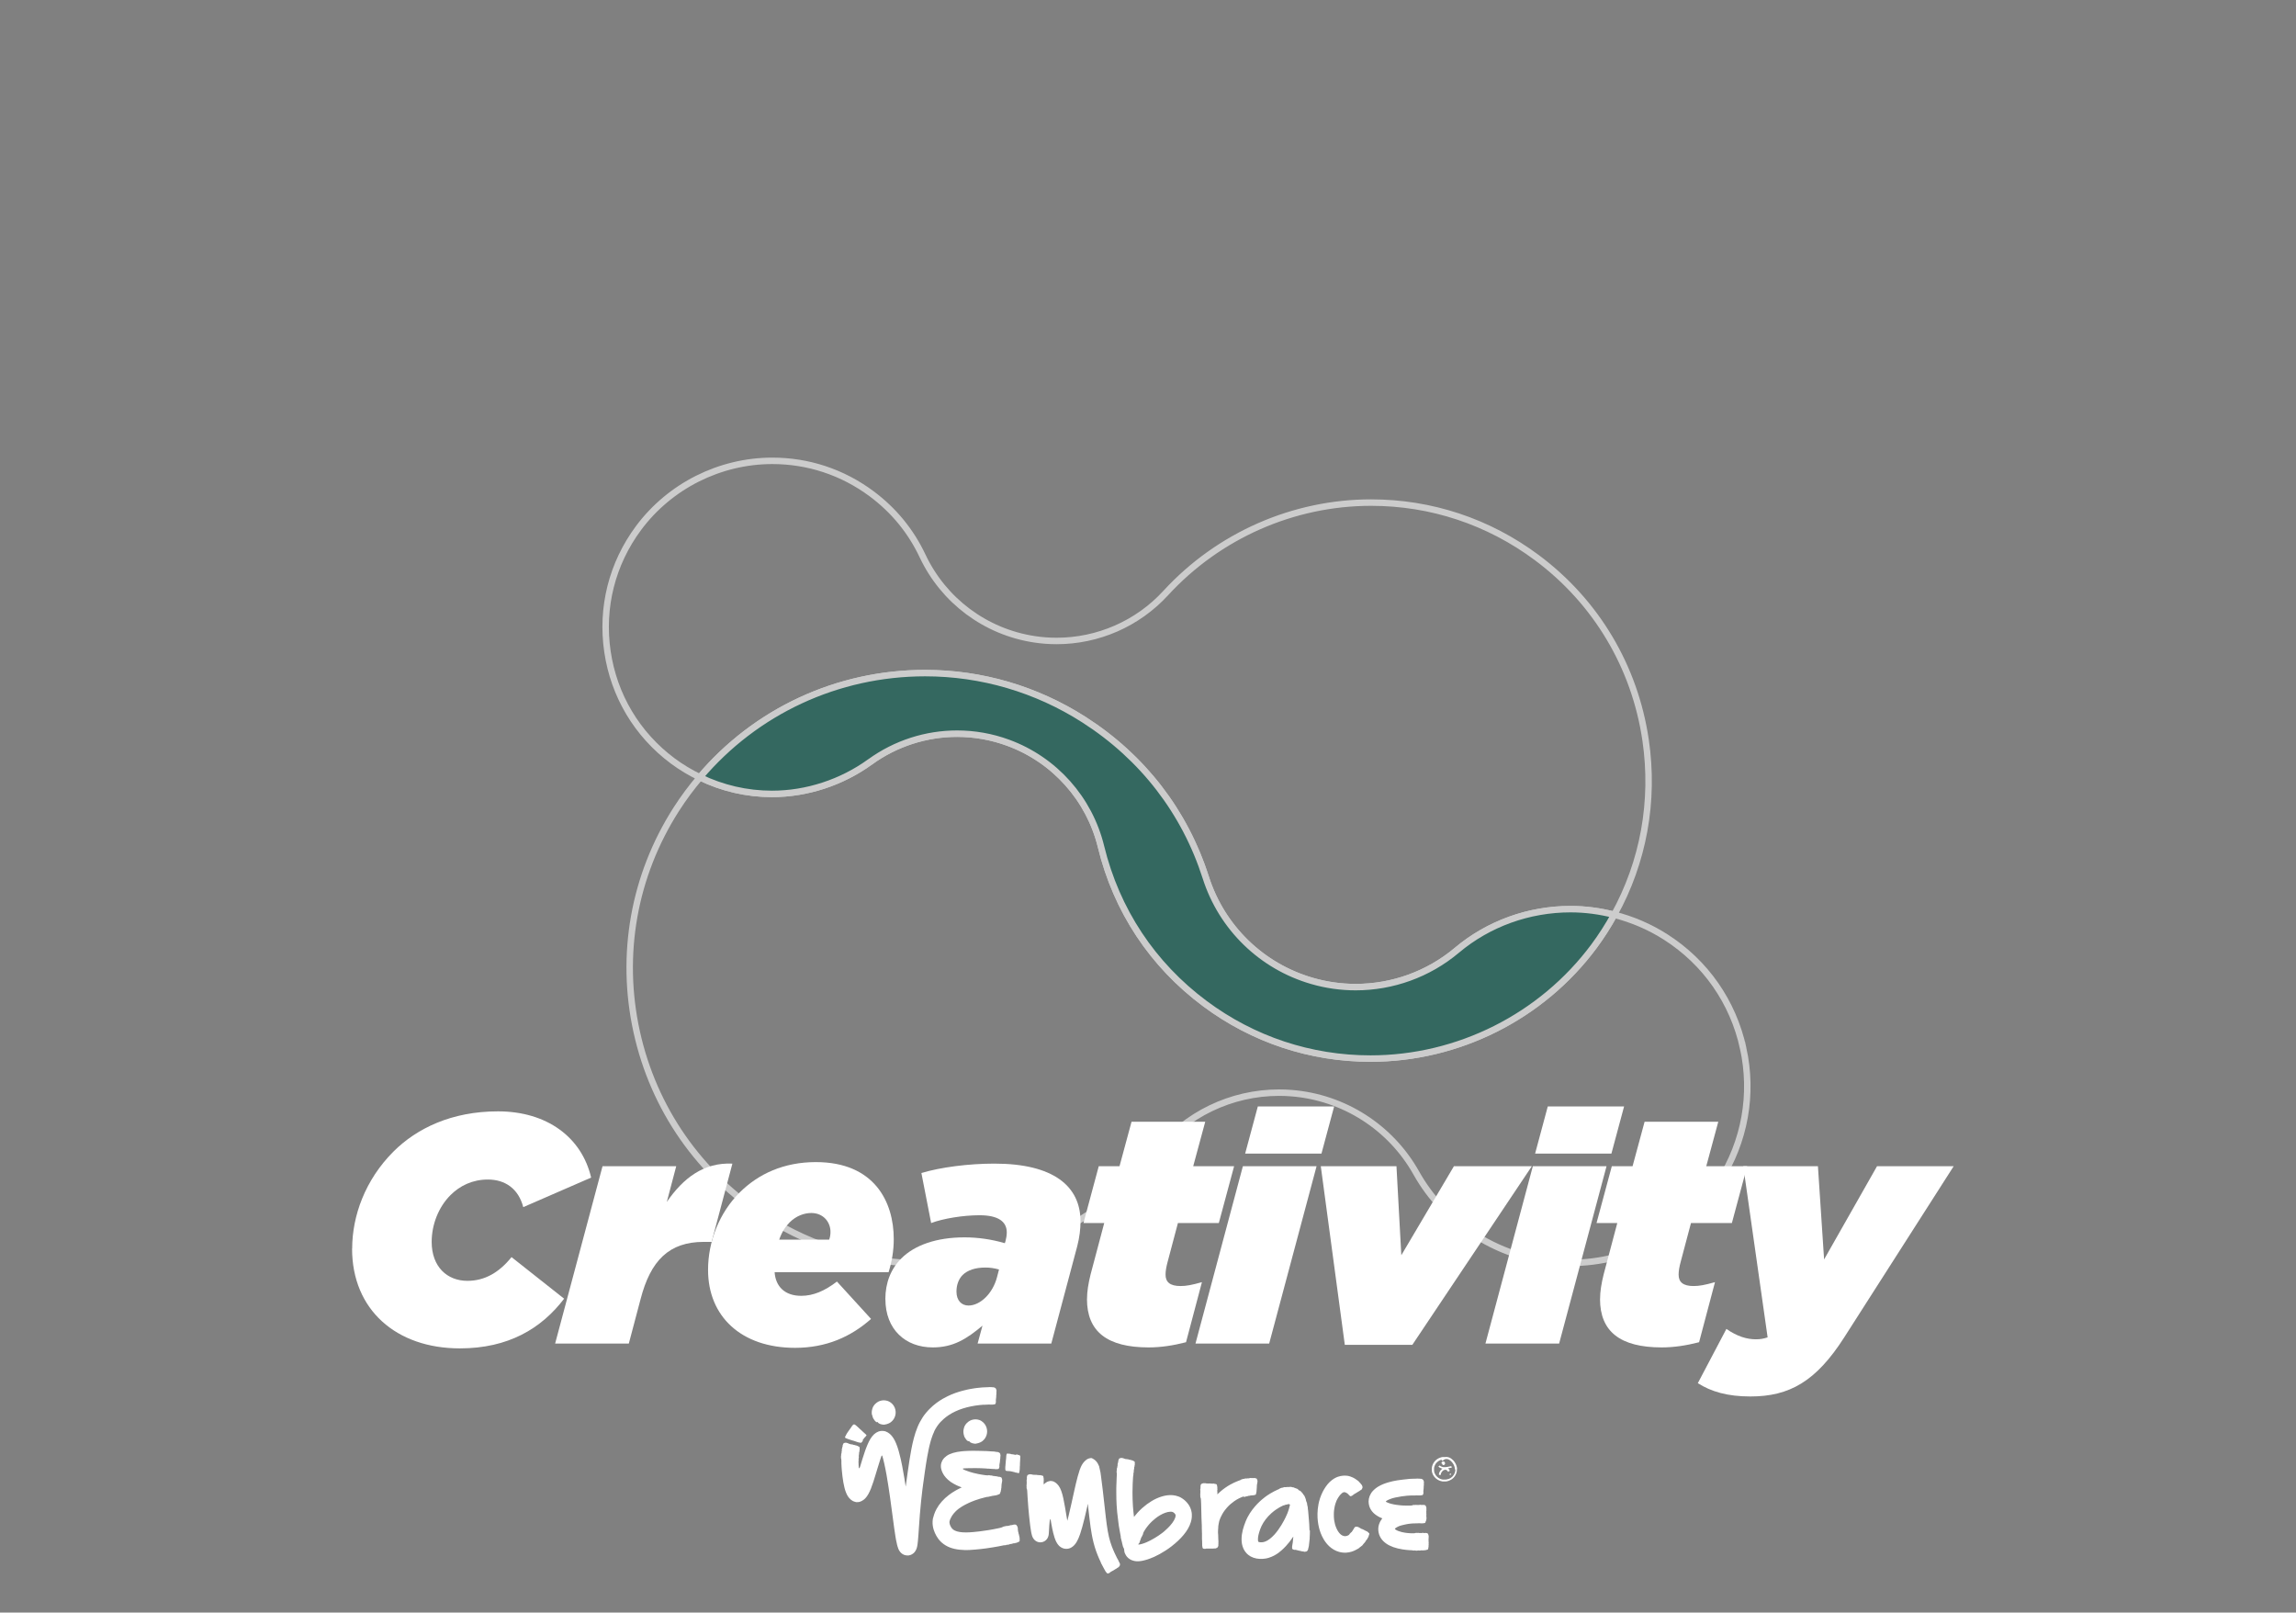 <?xml version="1.0" encoding="UTF-8"?>
<svg id="Livello_2" data-name="Livello 2" xmlns="http://www.w3.org/2000/svg" viewBox="0 0 544 382">
  <rect x="0" y="0" width="544" height="382" fill="#808080" stroke="none"/>
  <defs>
    <style>
      .cls-1, .cls-2 {
        fill: none;
      }

      .cls-3 {
        fill: #02594b;
      }

      .cls-3, .cls-2 {
        stroke: #fff;
        stroke-miterlimit: 10;
        stroke-width: 1.53px;
      }

      .cls-4 {
        fill: #fff;
      }

      .cls-5 {
        opacity: .6;
      }
    </style>
  </defs>
  <g id="Livello_1-2" data-name="Livello 1">
    <g>
      <g class="cls-5">
        <path class="cls-2" d="M413.01,248.28c-2.4-10.93-8.91-20.27-18.34-26.3-3.79-2.43-7.91-4.18-12.21-5.28-1.43,2.59-3.03,5.1-4.82,7.51-12.37,16.63-32.14,26.56-52.9,26.56h0c-14.22,0-27.79-4.5-39.24-13.01-12.43-9.24-20.95-22.1-24.62-37.17-2.77-11.36-11.02-20.6-21.99-24.63-3.93-1.45-8.03-2.16-12.11-2.16-7.3,0-14.52,2.27-20.6,6.68-6.76,4.9-15.02,7.59-23.25,7.59-6,0-11.79-1.36-17.09-3.93-2.01,2.38-3.89,4.89-5.6,7.56-10.07,15.74-13.4,34.45-9.39,52.7,4.01,18.24,14.88,33.84,30.61,43.9,11.28,7.22,24.29,11.03,37.62,11.03h0c21.52,0,41.48-9.61,54.77-26.37,7.1-8.96,17.88-14.12,29.21-14.12.98,0,1.97.04,2.96.12,12.39.99,23.47,8.08,29.55,18.92,3.35,5.96,8.04,10.9,13.94,14.68,6.76,4.32,14.55,6.61,22.54,6.61,14.38,0,27.59-7.22,35.33-19.32,6.03-9.43,8.03-20.64,5.63-31.57Z"/>
        <path class="cls-2" d="M219.21,159.45c13.33,0,26.34,3.82,37.62,11.03,13.91,8.9,23.89,21.84,28.88,37.43,3.78,11.84,13.22,21.01,25.16,24.46,3.4.98,6.89,1.47,10.34,1.47,8.67,0,17.19-3.02,23.99-8.74,7.47-6.27,17.03-9.73,26.93-9.73,3.51,0,6.97.47,10.33,1.33,6.92-12.52,9.56-26.91,7.44-41.36-2.56-17.43-11.73-32.8-25.81-43.27-11.45-8.51-25.02-13.01-39.24-13.01-18.41,0-36.14,7.81-48.64,21.42-6.7,7.3-16.11,11.36-25.86,11.36-1.76,0-3.52-.13-5.29-.4-11.56-1.76-21.48-9.16-26.47-19.74-2.77-5.87-6.83-10.83-12.09-14.74-6.86-5.1-14.99-7.79-23.51-7.79-12.43,0-24.28,5.95-31.69,15.91-6.29,8.46-8.91,18.85-7.37,29.28,1.53,10.43,7.03,19.63,15.49,25.92,2.03,1.51,4.18,2.78,6.41,3.86,13.2-15.6,32.54-24.69,53.38-24.69Z"/>
        <path class="cls-3" d="M206.17,180.48c6.08-4.4,13.3-6.68,20.6-6.68,4.08,0,8.18.71,12.11,2.16,10.98,4.04,19.22,13.27,21.99,24.63,3.68,15.07,12.19,27.93,24.62,37.17,11.45,8.51,25.02,13.01,39.24,13.01h0c20.75,0,40.53-9.93,52.9-26.56,1.79-2.41,3.39-4.92,4.82-7.51-3.36-.86-6.82-1.33-10.33-1.33-9.9,0-19.46,3.45-26.93,9.73-6.8,5.72-15.32,8.74-23.99,8.74-3.46,0-6.94-.48-10.34-1.47-11.94-3.45-21.38-12.62-25.16-24.46-4.98-15.59-14.97-28.53-28.88-37.43-11.28-7.22-24.29-11.03-37.62-11.03-20.83,0-40.18,9.09-53.38,24.69,5.3,2.57,11.1,3.93,17.09,3.93,8.23,0,16.49-2.7,23.25-7.59Z"/>
      </g>
      <path class="cls-4" d="M324.38,363.17c.09.17.09.22-.04.52-.04.09-.06.17-.05.17,0,0,0,.05-.03.09-.03.05-.06.13-.07.18-.01.06-.06.14-.13.22-.09.11-.1.13-.08.16.02.03.01.05-.02.06-.02.01-.05.04-.06.07,0,.03-.02.04-.04.04-.01,0-.05.04-.08.1-.03.06-.07.11-.09.12-.03,0-.2.3-.22.36,0,.02-.02.03-.03.03-.02,0-.1.1-.19.23-.09.12-.18.22-.19.21-.01-.01-.06.05-.23.3-.06.08-.11.14-.13.14-.02,0-.04.01-.05.03,0,.02-.03.03-.05.03-.02,0-.1.06-.17.14-.08.08-.15.13-.16.12-.02-.02-.17.09-.17.14,0,.02.02.03.05.01.04-.02.04-.01,0,.01-.02.02-.06.03-.08.02-.03-.01-.06,0-.1.07-.03.05-.08.09-.11.09-.05.01-.11.04-.27.13-.02.01-.04.02-.06.04.02-.01-.14.08-.27.15-.13.07-.28.14-.44.21-.16.07-.33.14-.52.2-.38.12-.83.22-1.34.25-.51.03-1.1-.02-1.71-.19-.88-.25-1.64-.72-2.23-1.25-.59-.53-1.02-1.11-1.35-1.65-.33-.55-.58-1.09-.76-1.56-.1-.25-.18-.48-.24-.71-.07-.22-.13-.44-.17-.63-.19-.83-.37-1.86-.34-3.24.01-.69.08-1.46.25-2.33.18-.87.47-1.83,1-2.88.19-.36.43-.8.71-1.19.28-.4.59-.78.93-1.11.34-.33.72-.61,1.06-.82.35-.21.67-.34.89-.42.91-.32,1.78-.27,1.84-.26.03,0,.19,0,.42.03.11.02.24.05.38.08.13.02.32.09.3.09.12.04.68.24,1.14.54.23.15.43.29.57.4.14.11.23.18.23.18.02,0,.05.03.07.07.03.04.07.08.09.09.02.01.05.05.06.08,0,.04.04.07.07.08.05.02.17.15.3.36.02.03.08.1.13.14.07.06.09.1.1.16,0,.04.03.12.07.16.1.13.07.56-.03.58-.02,0-.05.05-.06.1-.01.05-.03.1-.05.1-.02,0-.03.01-.01.03.01.02-.02.05-.09.08-.16.07-.38.22-.41.27-.02.03-.05.05-.07.04-.02,0-.13.05-.23.13-.1.07-.21.14-.24.15-.03,0-.07.04-.09.06-.02.03-.06.05-.1.06-.03,0-.19.1-.34.2-.15.1-.3.19-.33.2-.03,0-.06.03-.06.06-.02.04-.2.18-.3.22-.03.02-.09.05-.13.06-.22.12-.3.1-.47-.08-.03-.03-.07-.06-.09-.06-.01,0-.04-.02-.05-.07-.02-.05-.06-.09-.1-.12-.04-.02-.07-.05-.07-.06,0-.01-.08-.1-.17-.17-.09-.08-.2-.14-.25-.15-.05-.02-.08-.04-.08-.05,0-.01,0-.01-.02,0-.02.02-.03,0-.1-.05,0,0-.01-.01-.02-.02h-.01s-.05-.03-.07-.03c-.09-.03-.18-.03-.28-.02-.1,0-.19.04-.29.09-.02.01-.05.03-.07.04-.02.01-.05.03-.07.05-.04.03-.08.06-.11.09-.13.11-.21.2-.32.31-.1.12-.24.26-.47.62-.06.09-.12.19-.17.28-.03.05-.05.1-.08.14-.03.05-.05.1-.07.13-.07.15-.13.26-.15.3-.12.28-.38.99-.5,1.79-.14.79-.13,1.63-.11,2.03.02.45.09,1.06.26,1.68.05.15.09.31.14.46.06.15.11.3.18.47.13.3.28.59.44.83.68,1.03,1.36,1.1,1.61,1.1.07,0,.22,0,.4-.05.09-.02.2-.07.3-.11.05-.03.1-.06.16-.09l.03-.02c.09-.06.15-.12.15-.13,0-.01,0-.03.02-.04.03-.04.04-.06.04-.11,0-.04,0-.04.03-.01.02.03.03.03.02,0,0-.02.01-.05.04-.08.02-.03.05-.05.08-.05.03,0,.05-.02.04-.03,0-.04.01-.07.06-.08.03,0,.03-.01.01-.03-.03-.02.06-.08.11-.07.01,0,.03-.01.04-.03,0-.02.04-.05.07-.08.03-.02.05-.06.05-.08,0-.03,0-.04.03-.04.02,0,.04,0,.05-.02.03-.04.1-.2.1-.23,0-.04.12-.16.15-.16.02,0,.03-.02.02-.06,0-.05,0-.06.03-.06.04,0,.09-.09.14-.27.01-.04.03-.06.04-.05.01,0,.04,0,.05-.03.07-.14.27-.27.35-.21.02.01.05.02.08,0,.03-.01.06,0,.07,0,.01.01.02,0,.03-.02,0-.03.02-.03.04,0,.03.04.18.08.22.05.03-.02.06,0,.07.03,0,.01.07.05.15.07.08.02.14.05.13.07,0,.01.02.02.05.02.03,0,.06.02.06.03.01.04.06.06.05.01,0-.02,0-.03,0,0,0,.02.01.04,0,.05,0,.03,0,.04.07.03.03,0,.07.02.09.03.02.02.07.05.11.07.04.02.09.05.11.07.02.02.07.03.11.03.05,0,.07,0,.06.02,0,.02,0,.02.04.01.03-.01.05,0,.05.02,0,.05.27.14.3.11.01-.02.02,0,0,.02-.01.04,0,.05.07.07.05.01.1.04.11.06.01.03.04.03.07.02.03-.01.05,0,.05.02,0,.02.04.04.09.05.05,0,.09.03.11.06.01.03.03.04.03.03,0-.01.02,0,.03.03.02.04.03.04.06,0,.03-.03.04-.03.05,0,.01.02.07.07.14.1.06.03.12.07.12.09,0,.02.03.06.06.09.05.05.05.04.04-.02-.02-.06-.01-.07.03-.01.02.03.03.07.01.09-.02.02,0,.03.03.03.04,0,.08.04.12.1ZM338.5,366.11s.02-.04,0-.04c-.01,0,0-.02,0-.04.02-.03.02-.08,0-.12s-.02-.09,0-.1c.02-.02.02-.03,0-.06-.03-.02-.03-.05-.01-.07.01-.02.01-.08,0-.12-.02-.07-.01-.09.03-.1.03,0,.03-.01.01-.02-.04-.01-.08-.29-.04-.32.02-.01.01-.03-.01-.06-.03-.02-.03-.04,0-.04.02,0,.02-.02,0-.07-.02-.03-.03-.09-.02-.11,0-.03.01-.09.01-.13,0-.05,0-.1.01-.13,0-.03,0-.07,0-.1-.03-.06-.03-.07,0-.08.01,0,.03-.02.04-.03.01-.02,0-.02-.01,0-.04.03-.05-.02-.01-.05.01-.01.02-.04,0-.07-.01-.03-.01-.05,0-.05s.01-.07,0-.15c-.01-.08-.01-.16,0-.17.03-.02.02-.06,0-.08-.04-.02-.08-.18-.05-.22.02-.03.01-.04-.02-.04-.02,0-.04,0-.03-.02,0-.02,0-.04-.03-.06-.02-.02-.04-.06-.03-.08.02-.1-.21-.22-.4-.21-.04,0-.06-.01-.06-.03,0-.02-.03-.02-.08-.01-.21.05-.33.06-.36.02-.03-.03-.04-.03-.09,0-.04.03-.06.03-.07.01-.02-.03-.23-.06-.27-.04-.03.01-.26.05-.32.06-.03,0-.06-.01-.07-.03-.01-.02-.03-.02-.06,0-.02.02-.08.02-.13.01-.05,0-.11-.01-.14,0-.03,0-.06,0-.07,0-.04-.05-.18-.08-.18-.04,0,.03,0,.03-.04.01-.05-.03-.1-.02-.15.01-.02.01-.06,0-.09,0-.07-.04-.24-.03-.28.01-.03.02-.03.02-.03-.01,0-.04,0-.04-.06-.01-.06.03-.09.05-.18.06-.03,0-.06.01-.07.02-.01,0-.17.02-.36.01h-.07c-.08,0-.16,0-.24,0-.16,0-.31-.01-.45-.02-.27-.02-.49-.04-.6-.05-.23-.02-.71-.08-1.26-.21-.54-.12-1.17-.35-1.51-.6-.03-.03-.08-.05-.1-.08-.01-.01-.01,0-.02-.02,0-.01-.01-.02-.02-.04,0-.02,0-.05,0-.06,0-.02.02-.05.05-.07.06-.03.11-.09.18-.14.08-.05.16-.1.23-.15.18-.09.32-.17.42-.21.03-.01.11-.04.22-.09.11-.04.28-.08.43-.13.32-.09.51-.12.65-.16.15-.03.26-.05.47-.1.09-.02.25-.05.43-.08.18-.03.4-.06.62-.08.22-.02.45-.05.66-.05.05,0,.1,0,.15,0,.01,0,.03,0,.04,0,.03,0,.05,0,.07,0,.23.01.26.01.29-.01.02-.01.03-.02.04,0,0,.01.1.01.21,0,.12-.01.35-.03.55-.03.2,0,.38,0,.39.02.01,0,.08,0,.15,0,.08-.01.17-.01.23,0,.06.02.12.02.13,0,0-.01.07-.02.14-.03.36,0,.46-.07.51-.32,0-.04.02-.1.03-.14.03-.03.05-.06.08-.11.04-.06.05-.12.03-.15-.02-.04-.01-.05,0-.04.02,0,.04-.01.06-.05.03-.06.02-.06-.02-.02-.04.04-.04.04-.03-.02,0-.04.03-.08.04-.09.01-.01.02-.08.02-.15,0-.07,0-.15.02-.17.02-.03.01-.04-.02-.05-.04,0-.04-.02-.02-.06.02-.02.02-.04,0-.04-.01,0,0-.02,0-.04.02-.03.02-.08,0-.12-.02-.05-.02-.09,0-.1.02-.02.02-.03,0-.06-.03-.02-.03-.05-.01-.07.01-.02.02-.08,0-.12-.02-.07,0-.09.03-.1.03,0,.03-.01.01-.02-.04-.01-.08-.29-.04-.32.02-.01.01-.03,0-.06-.02-.02-.03-.04,0-.04.02,0,.01-.02,0-.04,0-.02,0-.04,0-.06-.02-.06-.01-.32.02-.5,0-.02,0-.04,0-.05,0,0,0,0,0,0,0-.01,0-.01,0,0,0-.04,0-.06-.01-.06,0,0,0,0,0,0,0-.01,0-.04,0-.06-.01-.03-.01-.05,0-.05.01,0,.01-.07,0-.15s-.01-.16,0-.17c.03-.02.02-.06,0-.08-.04-.02-.08-.18-.05-.22.02-.03.02-.04-.02-.04-.02,0-.04,0-.03-.02,0-.02,0-.04-.03-.06-.02-.02-.04-.06-.03-.08.02-.1-.22-.22-.4-.21-.04,0-.06,0-.06-.03,0-.02-.03-.02-.08-.01-.21.05-.34.06-.37.02-.03-.03-.04-.03-.09,0-.04.03-.06.03-.08.01-.02-.03-.23-.06-.28-.04-.03.01-.27.06-.33.06-.03,0-.06-.01-.07-.03-.01-.02-.03-.02-.06,0-.02.02-.08.02-.13.02-.05,0-.11,0-.14,0-.03,0-.06,0-.07,0-.04-.05-.18-.07-.18-.03,0,.03,0,.03-.05.02-.05-.03-.1-.02-.15.01-.02.01-.06,0-.09,0-.07-.04-.25-.03-.29.02-.03.03-.03.02-.04-.01,0-.04,0-.04-.06,0-.06.04-.09.05-.18.07-.03,0-.06.02-.08.03-.01,0-.18.02-.37.03-.12,0-.25,0-.37,0-.2,0-.39,0-.56,0-.35,0-.63-.02-.76-.02-.3-.02-.94-.05-1.69-.17-.74-.11-1.63-.32-2.22-.62-.03-.02-.06-.03-.09-.05-.03-.01-.03-.02-.03-.02l-.02-.02s-.02-.02-.03-.04c-.01-.02-.01-.05,0-.07,0-.02.03-.06.06-.08,0,0,0,0,.02-.01.03-.02.05-.03.08-.05.06-.03.11-.07.17-.1.12-.07.25-.13.37-.18.25-.11.48-.19.62-.24.07-.03.46-.15.89-.24.86-.18.93-.18,1.46-.27.25-.04.78-.11,1.34-.16.28-.02.57-.04.84-.05.07,0,.13,0,.19,0,.02,0,.03,0,.04,0,.03,0,.05,0,.07,0,.24.02.27.02.3,0,.02-.01.03-.02.04,0,0,.01.1.01.21,0,.25-.03.93-.04.96-.02.01,0,.08,0,.15,0,.08-.01.17-.01.24,0,.06.02.12.02.13,0,0-.01.07-.03.14-.03.36-.01.47-.08.52-.33,0-.04.02-.11.03-.14.03-.1.02-.33-.01-.37-.02-.02-.02-.06,0-.09.01-.03.03-.2.04-.39.01-.19.03-.37.04-.4.01-.03.02-.08,0-.12-.01-.03,0-.08,0-.11.01-.03.02-.16.02-.29,0-.13.01-.25.03-.27.02-.02.02-.05,0-.08-.02-.06-.02-.32.01-.5.01-.07.01-.12,0-.12-.02,0-.02-.01-.01-.03,0-.02,0-.06-.04-.1-.03-.04-.05-.09-.04-.11.04-.09-.22-.37-.35-.38-.05,0-.11-.02-.14-.05-.04-.04-.07-.04-.15-.03-.05.01-.12.01-.15,0-.2-.04-.33-.05-.37-.03-.03.02-.06.01-.09,0-.02-.02-.06-.03-.08-.02-.02,0-.06,0-.1,0-.03-.01-.07-.01-.08,0,0,0-.09.01-.22.02-.13,0-.31,0-.51.01-.39,0-.79.02-.87.03-.06,0-.13,0-.18.01-.08,0-.15.01-.22.02-.13.01-.22.02-.23.03-.03.01-.51.05-1.06.11-.55.06-2.12.24-3.53.66-.88.26-1.69.57-2.43,1.02-.05.03-.09.06-.14.09l-.15.1c-.12.08-.23.17-.34.25-.11.09-.21.18-.31.27-.1.09-.2.18-.29.28-.36.39-.61.81-.78,1.24-.34.86-.29,1.7-.09,2.38.21.68.58,1.2.98,1.6.08.07.16.15.25.23.1.07.2.15.32.25.12.09.26.18.42.28.08.05.17.1.25.14.07.04.15.08.22.12.2.1.42.2.66.29-.08.09-.15.19-.22.28-.12.18-.24.36-.33.54-.08.19-.16.37-.23.56-.25.74-.22,1.45-.09,2.03.06.3.16.57.27.8.11.24.24.46.38.65.12.16.25.33.44.52.09.1.21.21.34.31.11.1.24.19.38.29.44.31,1.04.61,1.69.84.66.23,1.38.41,2.12.52.66.11,1.17.15,1.58.18.2.02.38.02.54.03.2,0,.17,0,.22.01.13.01.18.03.21.05.01,0,.06,0,.1,0,.06-.02.08-.02.09.01,0,.02.03.04.05.04.03,0,.03,0,0-.02-.02,0-.03-.03-.02-.04.02-.03.16-.03.16,0,0,.01.07.02.15.02s.15,0,.16.02c0,.01.03.02.04,0,.01,0,.03,0,.04,0,0,.01.07.01.14,0,.22-.05.28-.06.28-.04,0,.01.1.02.22.01.12,0,.23,0,.24,0,0,.01.02.01.03,0,.04-.03.32-.06.33-.04,0,.01.06.02.12,0,.06,0,.1,0,.1.01,0,.02.02.02.04.01.02,0,.05,0,.07.01.02.02.04.02.05-.02.01-.04.03-.04.15-.02.08.02.16.02.21,0,.04-.02.11-.03.16-.03.04,0,.08,0,.08-.02,0,0,.07-.03.15-.04.27-.04.31-.05.4-.21.04-.06.05-.12.03-.15-.02-.04-.01-.05,0-.04.02,0,.04-.02.06-.05.03-.06.02-.06-.02-.02-.04.04-.05.04-.03-.02,0-.04.03-.08.04-.09.02-.01.02-.08.02-.15s0-.15.02-.17c.02-.03.01-.04-.02-.05-.04,0-.04-.02-.02-.06ZM265.34,370.56c.06.1-.04.45-.13.47-.02,0-.05.05-.07.09-.02.04-.04.08-.06.08-.02,0-.02.01-.02.02,0,.01-.02.04-.09.07-.16.07-.38.22-.41.27-.02.03-.05.04-.07.04-.02,0-.13.06-.23.13-.1.07-.21.14-.24.15-.03,0-.07.04-.09.06-.02.03-.06.05-.1.06-.03,0-.19.09-.35.19-.16.1-.31.18-.34.18-.03,0-.06.03-.06.06-.01.05-.2.19-.3.22-.04.01-.1.03-.14.05-.23.1-.36.03-.59-.32-.05-.07-.09-.13-.11-.13-.02,0-.05-.06-.07-.13-.02-.08-.08-.17-.13-.24-.05-.06-.09-.13-.09-.15,0-.04-.39-.74-.53-.99-.07-.11-.11-.21-.11-.22,0-.01,0-.03-.02-.04-.04-.02-.05-.05-.15-.31,0-.02-.02-.05-.03-.08,0-.02-.01-.04-.02-.05-.13-.26-.25-.54-.38-.83-.5-1.13-.98-2.45-1.31-3.77-.34-1.32-.54-2.6-.7-3.68-.15-1.08-.25-1.96-.32-2.53-.12-1.08-.19-1.68-.28-2.47,0-.04,0-.08,0-.17,0-.11-.01-.25-.02-.26,0,0,0-.01-.01-.02-.01,0-.02.01-.03.02-.01.03-.02.06-.03.1-.02.07-.04.15-.05.23-.04.19-.08.38-.13.56-.19.83-.37,1.65-.56,2.41-.37,1.52-.74,2.85-1.05,3.75-.09.26-.19.53-.31.82-.12.29-.26.6-.46.96-.11.19-.22.38-.4.61-.18.22-.4.51-.93.82-.07.04-.12.07-.21.11-.09.04-.18.07-.27.1-.1.03-.17.05-.29.07-.11.02-.22.03-.33.03-.22.01-.44-.02-.66-.07-.1-.03-.2-.06-.29-.1-.1-.04-.19-.08-.26-.12-.08-.04-.15-.09-.22-.14-.07-.05-.12-.09-.18-.13-.05-.04-.11-.09-.16-.14l-.12-.13c-.09-.09-.14-.16-.2-.24-.06-.08-.11-.15-.15-.22-.18-.27-.29-.51-.38-.72-.09-.21-.17-.42-.23-.61-.13-.39-.23-.76-.32-1.12-.18-.73-.32-1.45-.45-2.18-.03-.18-.06-.36-.1-.55v-.06s-.01,0-.01,0c0,0,0,0,0,0v-.02s-.01-.07-.01-.07c0-.05-.01-.11-.02-.16,0-.06-.02-.11-.03-.17,0-.03-.02-.06-.03-.09-.02-.03-.05-.02-.06,0-.05.09-.08.2-.1.3-.01.05-.02.11-.03.16v.04s-.02.1-.02.14c-.03.29-.06.58-.08.87-.02.29-.04.57-.05.84-.02.3-.03.58-.05.86,0,.09-.02.18-.02.27,0,.06-.01.11-.02.19,0,.04-.01.07-.02.13-.01.06-.02.09-.05.19l-.04.14s-.02.07-.04.11c-.02.05-.04.09-.06.14-.02.04-.04.09-.07.13,0,0-.05.09-.08.13-.04.05-.07.1-.11.15-.08.1-.17.19-.26.26-.02.02-.17.13-.27.19-.11.07-.23.12-.36.16-.25.09-.52.11-.71.1-.21,0-.44-.06-.64-.14-.1-.04-.2-.09-.29-.15-.1-.06-.17-.12-.18-.13-.06-.05-.11-.1-.17-.15-.05-.05-.1-.11-.15-.17l-.07-.09-.05-.07s-.06-.09-.09-.14c-.03-.05-.05-.1-.08-.15l-.04-.08-.06-.16-.07-.2c-.07-.23-.1-.37-.13-.52-.03-.14-.05-.27-.08-.4-.17-.99-.25-1.73-.31-2.26-.07-.59-.21-1.84-.34-3.39-.06-.77-.13-1.62-.18-2.49-.03-.46-.05-.93-.08-1.39-.01-.21-.03-.39-.04-.4,0-.01-.02-.05-.03-.08-.02-.1-.03-.14-.07-.2-.03-.05-.03-.06,0-.06.03,0,.04-.01.01-.04-.04-.05-.06-.24-.02-.32.02-.04.02-.08,0-.1-.03-.05-.04-.11-.01-.16.02-.04.02-.05-.01-.05-.04,0-.01-.16.04-.2.01,0,.01-.04,0-.07,0-.03,0-.1,0-.16.01-.06,0-.12-.01-.15-.02-.03-.02-.05,0-.07.02-.01.03-.05.03-.07,0-.07-.03-.32-.04-.36-.02-.05.02-.28.05-.3.02-.01.02-.04,0-.08-.03-.05-.03-.07,0-.09.04-.03.04-.17,0-.4,0-.05,0-.09.02-.08.02,0,.03-.03.03-.06,0-.2.15-.45.24-.41.02,0,.06,0,.08-.03.02-.02.05-.04.07-.03.01,0,.02,0,.02-.03,0-.04,0-.04.04-.02.04.03.2.01.22-.03.02-.03.06-.03.08,0,0,.01.08.02.16.02.08,0,.15,0,.15.02,0,.01.02.02.05,0,.03,0,.06,0,.07.01.03.04.08.03.05,0-.01-.02-.01-.03,0-.01.01.01.03.03.03.05,0,.03.02.03.07,0,.03-.01.07-.01.09,0,.03.01.08.02.13.03.05,0,.1.01.13.02.03.01.08,0,.11-.01.05-.02.07-.02.07,0,0,.02.01.02.04,0,.03-.02.04-.02.06,0,.03.04.3.03.32-.01,0-.02.01-.02.02.01,0,.04.02.04.09.04.05,0,.1,0,.12.02.02.02.05.02.07,0,.03-.02.04-.02.06,0,.01.02.05.02.1.01.05-.01.1,0,.12.01.02.02.04.02.04.01,0-.01.02,0,.04.01.03.03.04.02.06-.01.01-.03.03-.04.05-.02.02.02.09.03.16.03.07,0,.13.02.15.03.01.02.05.04.09.05.06.02.06.02.03-.03-.04-.05-.04-.05.02-.02.03.02.05.04.04.06-.01.02,0,.02.04,0,.04-.01.09,0,.15.04.14.1.16.13.17.39,0,.08.02.14.03.14.01,0,.02.03.01.07,0,.04,0,.11.02.15.01.04,0,.12-.01.19-.03.11-.03.12.01.14.03.01.04.02.02.05-.02.02-.02.05-.01.07,0,.02,0,.04-.01.04-.02,0-.02.04-.02.1,0,.05,0,.1-.01.11-.02.01,0,.27.03.31,0,.01,0,.03,0,.03-.01,0-.02.11-.01.22,0,.02,0,.04,0,.06.27-.29.53-.48.81-.63.15-.08.3-.11.5-.16.1-.02.21-.06.35-.06.14.02.27.03.37.05.21.03.35.1.48.17.13.07.25.15.37.24.23.18.45.4.68.71.22.3.43.71.62,1.24.19.52.35,1.14.49,1.79.28,1.31.49,2.67.7,3.92.08.45.15.89.23,1.31.08-.31.17-.62.25-.95.24-.97.48-2.02.73-3.14.22-.99.45-2.02.68-3.08.25-1.11.51-2.26.81-3.35.15-.55.3-1.05.46-1.52.08-.22.17-.45.25-.63.04-.09.09-.2.13-.28l.13-.25c.35-.62.7-.95,1.03-1.21.17-.13.33-.24.53-.31.1-.03.2-.06.35-.09.07-.02.16-.03.27-.04.03,0,.06-.01.08,0,.03,0,.05.01.08.02.05.02.08.03.11.04.21.11.32.19.48.29.07.04.15.11.22.17.08.07.16.15.24.23.05.05.11.15.17.22.06.08.11.15.17.24l.35.71.27,1.19c.02.1.05.19.07.31l.05.37.1.74c.14.96.25,2.01.38,3.02l.35,3.08.39,3.47c.13,1.09.27,2.18.45,3.21.17.98.39,1.85.58,2.49.2.64.36,1.06.38,1.12.02.06.14.35.31.77.09.21.19.45.31.71.08.17.17.36.26.55.03.07.18.38.34.7.16.32.31.57.32.57.01,0,.03.03.03.06s.02.07.04.08c.01.01.02.04.02.07,0,.03,0,.06.03.07.04.02.09.13.14.3,0,.03.04.08.08.12.05.05.06.08.04.13,0,.04,0,.09.02.13ZM244.61,362.95h0s0,0,0,0ZM253.67,363.46h0s0,0,0,0h0ZM282.38,358.76c.04.61-.05,1.22-.22,1.79-.34,1.14-.96,2.13-1.73,3.06-.77.93-1.72,1.82-2.84,2.69-.9.7-1.92,1.35-2.85,1.86-.92.51-1.75.86-2.2,1.02-.44.17-.88.31-1.23.4-.34.09-.59.14-.63.15-.03.01-.2.05-.47.08-.13.02-.29.03-.48.04-.17,0-.47,0-.43,0-.03,0-.1,0-.18-.02-.09-.01-.21-.03-.35-.05-.28-.06-.67-.17-1.09-.43-.42-.26-.77-.66-.93-.95-.09-.15-.14-.26-.18-.35-.03-.08-.05-.13-.06-.13-.02-.01-.05-.09-.06-.16,0-.07-.03-.16-.05-.2-.02-.04-.02-.1-.01-.15.01-.05,0-.11-.02-.16-.02-.05-.05-.19-.04-.38-.08-.06-.14-.19-.21-.41-.02-.08-.05-.14-.07-.15-.02,0-.03-.07-.03-.14,0-.08-.03-.18-.06-.26-.03-.07-.05-.15-.05-.16,0-.04-.16-.79-.25-1.06-.04-.12-.06-.22-.05-.23.01-.01,0-.03-.01-.05-.03-.03-.04-.06-.06-.33,0-.02,0-.05,0-.08,0-.02,0-.03,0-.05,0-.05-.02-.1-.03-.16-.04-.22-.09-.46-.13-.69-.08-.47-.16-.92-.2-1.13-.09-.46-.09-.51-.19-1.29-.05-.39-.09-.77-.1-.85-.1-.55-.3-2.6-.32-3.25-.02-.37-.03-.87-.06-1.42,0-.55-.03-1.15-.02-1.73,0-.29,0-.57,0-.84,0-.27.01-.52.02-.75,0-.46.03-.83.04-1.02,0-.11.01-.35.02-.64.01-.24.03-.52.04-.8.01-.21.01-.4,0-.41,0-.02-.02-.05-.02-.09,0-.11-.01-.14-.04-.21-.02-.06-.02-.07.02-.06.03,0,.04,0,.02-.04-.04-.06-.02-.25.02-.33.02-.03.03-.08.02-.1-.03-.06-.03-.12,0-.17.02-.04.02-.05,0-.05-.04,0,0-.16.06-.2.01,0,.02-.04.02-.07,0-.03,0-.1.03-.16.02-.06.02-.12.01-.15-.01-.04-.01-.06.01-.07.02,0,.04-.04.04-.07,0-.07.01-.33,0-.37,0-.05.06-.28.09-.29.02-.01.02-.04,0-.08-.02-.06-.02-.07.02-.09.04-.03.06-.16.06-.4,0-.06.01-.09.03-.08.02,0,.03-.02.04-.06.03-.2.21-.43.3-.38.02.01.06,0,.08-.02.03-.02.06-.03.07-.02.01.01.03,0,.03-.03,0-.04.01-.04.04-.01.03.04.19.04.22,0,.02-.03.06-.02.08.01,0,.01.08.03.16.04.08,0,.15.03.14.04,0,.01.02.02.05.01.03,0,.06,0,.07.02.02.04.07.05.05,0,0-.02,0-.03,0-.01.01.01.02.04.02.05,0,.03.01.04.07.02.03,0,.07,0,.09.02.02.02.08.04.12.04.04,0,.1.03.13.04.03.02.08.02.11,0,.05-.02.07-.01.07,0,0,.02,0,.02.04,0,.03-.02.05-.02.06,0,.02.04.3.08.32.04.01-.02.02-.01.01.02,0,.04.02.05.08.05.05,0,.1.02.12.03.02.02.04.02.07,0,.03-.02.05-.02.06,0,0,.02.05.03.1.03s.1,0,.12.03c.02.02.04.03.04.02s.02,0,.04.02c.03.03.04.03.06,0,.02-.03.03-.03.05,0,.02.02.09.04.15.06.07.01.13.04.14.05,0,.02.04.04.08.06.06.03.06.03.03-.02-.03-.05-.03-.05.02-.01.03.02.05.05.04.07-.01.02,0,.02.04.02.04,0,.09.01.14.06.13.12.14.15.12.4,0,.08,0,.14,0,.14.01,0,.01.03,0,.07,0,.04-.01.1,0,.14,0,.04,0,.12-.04.19-.04.1-.04.12,0,.13.03.02.03.03,0,.05-.02.01-.03.04-.02.06,0,.02,0,.04-.02.03-.02,0-.03.04-.03.09,0,.05-.01.1-.03.11-.02.01-.03.26-.01.31,0,.01,0,.02-.01.03-.01,0-.03.1-.04.21,0,.11-.02.2-.04.2-.02,0-.02.06,0,.26,0,.07,0,.12-.01.13-.01,0-.02.02-.01.04,0,.01,0,.03-.01.04-.01,0-.03.07-.03.15,0,.07-.01.13-.03.13-.03,0-.04.12,0,.14.01,0,.03,0,.04-.02.01-.03.02-.03.02,0,0,.02-.02.04-.04.05-.03,0-.03.03-.02.08.01.04.01.08,0,.09-.02.03-.04.07-.05.19,0,.04,0,.02-.02.18-.01.12-.02.27-.03.43-.02.33-.04.73-.07,1.25-.07,1.48-.04,2.8-.02,3.64.03.84.07,2.08.33,4.22.48-.62,1.1-1.33,1.95-2.1.71-.63,1.45-1.18,2.22-1.65.77-.46,1.58-.84,2.42-1.09.84-.25,1.72-.39,2.6-.31.44.05.88.13,1.29.29.2.07.42.16.63.28.17.1.33.2.47.3.3.21.6.46.89.78.29.32.58.71.81,1.2.23.49.4,1.08.43,1.69ZM278.54,358.98c0-.09-.02-.16-.1-.3-.04-.07-.1-.14-.19-.23-.08-.08-.21-.17-.31-.23,0,0-.12-.05-.23-.08-.06,0-.12-.02-.2-.03-.08,0-.15-.02-.24,0-.34.01-.76.1-1.18.25-.85.3-1.69.83-2.32,1.33-.64.5-1.1.97-1.34,1.23-.13.15-.42.46-.72.87-.08.1-.16.21-.24.33-.08.11-.16.23-.23.35-.07.12-.16.25-.22.37l-.03.06c-.08.15-.15.28-.14.29,0,.01,0,.05,0,.07-.02.08-.03.11-.02.17,0,.05,0,.06-.03.04-.03-.02-.04-.01-.03.02.02.05-.04.19-.1.23-.03.02-.05.05-.04.06.01.05,0,.09-.05.12-.03.02-.03.03,0,.04.04.02-.04.12-.09.13-.01,0-.03.02-.03.05,0,.03-.03.07-.05.11-.03.04-.04.08-.03.11,0,.03,0,.05-.02.05-.02,0-.04.02-.05.04-.02.05-.05.24-.05.27,0,.04-.08.19-.11.2-.02,0-.02.02-.01.06.02.04.01.06-.02.07-.04.01-.06.11-.07.29,0,.04-.01.06-.03.06-.02,0-.03.01-.04.04-.02.11-.11.22-.2.26,0,.05-.03.13-.07.21.01,0,.03,0,.05.01.21-.02.52-.07.84-.17.74-.21,1.51-.58,1.85-.76.38-.2.58-.32.86-.47.27-.16.61-.35,1.21-.75.61-.41,1.17-.85,1.27-.94.38-.33,1.31-1.14,1.96-2.03.33-.44.57-.88.68-1.21.12-.33.11-.5.11-.58ZM310.36,362.52c.01.52-.02,1.11-.03,1.32-.01.2-.02.38-.02.39,0,0,0,.14,0,.25-.03.31-.06.61-.1.91-.03.2-.05.39-.06.52-.02.14-.02.22-.02.23.01,0,0,.04-.01.08-.02.03-.03.08-.02.1,0,.02-.01.05-.03.07-.02.02-.03.05-.02.09.02.04-.01.17-.09.36-.01.03-.02.1-.02.15,0,.07,0,.11-.05.14-.03.02-.06.08-.07.13-.02.13-.33.34-.42.29-.02-.01-.07,0-.11.02-.04.02-.09.03-.1.02-.01-.01-.03,0-.03,0,0,.02-.04.02-.12,0-.16-.06-.42-.1-.48-.08-.03,0-.06,0-.08-.02-.02-.02-.13-.05-.25-.06-.13-.02-.25-.04-.28-.06-.03-.02-.08-.02-.11-.02-.03,0-.08,0-.11-.02-.03-.02-.2-.06-.38-.1-.18-.04-.35-.08-.37-.09-.02-.01-.06-.02-.09,0-.05.03-.27,0-.37-.04-.03-.02-.1-.04-.13-.05-.23-.09-.28-.21-.24-.58,0-.07,0-.14,0-.15-.01-.01,0-.07.02-.13.03-.07.04-.16.04-.24,0-.07,0-.14.02-.15.03-.03.12-.71.12-.96,0-.11.01-.2.03-.21.01,0,.01-.02,0-.04-.02-.03-.02-.06.03-.29,0-.02,0-.04.01-.07,0-.01,0-.03,0-.04,0-.02,0-.04,0-.06,0-.04,0-.09.01-.13-.19.29-.45.66-.9,1.25-.57.73-1.23,1.4-1.36,1.52-.25.24-.66.64-1.25,1.08-.59.43-1.39.9-2.33,1.18-.23.08-.48.12-.72.17-.25.04-.5.07-.74.08-.24,0-.52.01-.69,0-.22-.01-.46-.04-.7-.08-.24-.04-.48-.1-.71-.18-.26-.09-.49-.2-.71-.31-.42-.23-.74-.51-.97-.75-.26-.28-.49-.61-.69-1-.1-.2-.18-.41-.25-.63-.07-.21-.11-.41-.15-.61-.14-.81-.1-1.57,0-2.29.11-.72.29-1.41.52-2.07.11-.33.24-.66.37-.99.07-.16.14-.33.22-.5.08-.16.16-.33.24-.49.67-1.28,1.53-2.33,2.29-3.13.77-.79,1.45-1.33,1.82-1.61.21-.16.66-.49,1.26-.85.3-.18.63-.37.99-.55.18-.08.37-.18.55-.26l.08-.04c.22-.1.42-.18.43-.19.01-.01.05-.04.09-.06.11-.06.15-.08.21-.14.05-.05.06-.05.08-.01.01.03.02.03.05,0,.04-.06.27-.13.38-.12.05,0,.1,0,.12-.02.06-.05.13-.07.2-.06.05,0,.07,0,.06-.03,0-.04.2-.05.26-.01.01,0,.06,0,.1,0,.04-.01.14-.02.21-.02.08,0,.17,0,.2-.03.05-.02.08-.02.1,0,.02.02.07.03.11.02.09,0,.48-.04.55-.05.08-.01.45.06.49.1.02.02.07.03.15.02.1-.01.13,0,.17.04.02.03.1.06.23.1.12.03.32.1.56.2.12.05.19.11.17.12-.01.01.04.06.12.11.09.06.17.13.24.21.18,0,.24.04.47.32.08.09.13.16.14.15,0,0,.04.03.07.08.03.05.09.13.13.17.04.04.09.12.13.22.03.02.06.05.09.08.13.14.26.38.38.75.04.14.08.27.1.28.02.02.03.11.04.22,0,0,0,.02,0,.02.06.14.09.26.08.26-.02,0,.01.08.13.32.04.08.06.15.05.16,0,.01,0,.04,0,.05.01.01.01.04,0,.05,0,.01,0,.1.03.19.03.09.04.16.03.17-.03,0,0,.16.04.18.02,0,.03,0,.03-.03,0-.04,0-.04.02,0,0,.02,0,.05-.02.07-.03.02-.02.04.01.1.02.04.04.09.03.11-.01.04-.01.09,0,.24.01.09.03.22.05.39.01.09.02.19.04.3,0,.11.02.23.03.36.07.76.13,1.45.16,1.88.03.45.1,1.07.13,2.36ZM305.6,356.73c.02-.09.03-.17.04-.24-.03-.05-.1-.14-.12-.15,0,0-.02-.03-.03-.05-.04,0-.09.02-.11.04,0,0-.01,0-.02,0,0,0-.06-.01-.13,0-.07.02-.13.02-.14.01,0-.02-.04,0-.17.07-.04.03-.08.04-.09.02,0-.01-.02-.01-.03,0,0,.01-.02.01-.03,0,0-.01-.06,0-.11.02-.05.02-.1.03-.1.02,0-.03-.1,0-.11.04,0,.02.01.03.03.03.02,0,.02,0,0,.02-.01,0-.03,0-.05-.02-.02-.03-.03-.02-.06.01-.02.02-.05.04-.06.03-.03,0-.07,0-.16.02-.01,0-.02,0-.04.01.02,0-.11.04-.21.09-.21.09-.44.21-.71.36-.53.3-1.19.73-1.93,1.38-1.06.94-1.86,2.02-2.35,3.04-.12.24-.23.52-.33.78-.1.26-.18.52-.25.76-.14.48-.23.9-.26,1.23-.02.17-.03.35-.02.5,0,.08.01.15.02.22,0,.06.02.13.03.14.01.04.03.08.06.11.02.02.03.03.05.04l.03.02s.04.01.07.02c.07.02.17.04.3.05.06,0,.17.01.22,0,.06,0,.12,0,.19,0,.25-.02.53-.08.84-.21.62-.25,1.36-.8,2.11-1.63.6-.67,1.19-1.5,1.65-2.26.46-.76.8-1.43.97-1.78.17-.35.32-.68.42-.93.1-.24.16-.4.16-.43,0-.02.04-.13.1-.29.03-.08.06-.17.09-.27.02-.07.04-.14.06-.21.02-.06.11-.35.16-.62ZM294.72,354.62c.1-.02.14-.02.17-.01.01,0,.04-.01.07-.03.03-.03.05-.03.07,0,.01.02.04.03.05.02.02,0,.02-.01,0-.02-.02,0-.03-.02-.03-.03,0-.04.11-.07.12-.04,0,.01.05,0,.11-.02.06-.02.11-.03.12-.02,0,.01.02.01.03,0,0-.01.02,0,.03,0,.01.01.05,0,.1-.03.15-.08.2-.1.2-.08,0,.01.08,0,.17-.02.09-.02.17-.03.18-.02,0,.01.02.01.03,0,.03-.03.24-.08.25-.06,0,.01.05.01.09,0,.04,0,.08,0,.08,0,0,.02.02.02.03,0,.02-.01.04,0,.06,0,.02.02.03.01.04-.02,0-.04.02-.04.11-.02.06.02.13.02.16,0,.03-.02.09-.02.12-.02.03,0,.06,0,.06-.02,0,0,.05-.03.12-.03.21-.02.24-.04.32-.18.03-.06.04-.11.03-.15-.01-.04,0-.05,0-.04.01,0,.04-.01.05-.05.03-.06.02-.06-.01-.02-.04.04-.04.04-.02-.03,0-.04.03-.08.04-.09.01-.01.03-.08.03-.15,0-.07.02-.14.03-.16.02-.03.02-.04-.01-.05-.03-.01-.03-.02-.01-.06.02-.02.02-.04.01-.04-.01,0,0-.02.01-.04.02-.02.02-.07.01-.12s0-.09.01-.1c.02-.01.02-.03,0-.06-.02-.03-.02-.05,0-.07.01-.02.02-.07.01-.12,0-.07,0-.09.03-.09.03,0,.03,0,.01-.02-.04-.02-.05-.3,0-.33.02-.01.02-.03,0-.06-.02-.03-.02-.04,0-.04.02,0,.02-.02,0-.07-.02-.04-.02-.09-.01-.12.01-.03.02-.09.03-.13,0-.05.01-.1.03-.13.01-.03.01-.07,0-.1-.02-.06-.02-.08.01-.08.01,0,.04-.01.05-.03.01-.02,0-.02-.01,0-.04.02-.05-.03,0-.05.02,0,.02-.04.01-.07,0-.03,0-.05,0-.05.01,0,.02-.07.02-.15,0-.08,0-.16.02-.17.03-.02.03-.06,0-.08-.04-.02-.07-.19-.03-.23.03-.03.02-.04-.02-.04-.03,0-.04-.01-.03-.03,0-.01,0-.04-.03-.07-.03-.02-.04-.06-.03-.08.04-.09-.23-.24-.45-.24-.04,0-.08-.01-.07-.03,0-.02-.03-.02-.09-.01-.26.04-.41.05-.45.02-.03-.03-.05-.03-.11,0-.05.03-.08.03-.09.01-.02-.03-.28-.05-.34-.02-.04.02-.32.08-.4.09-.03,0-.07,0-.09-.02-.02-.02-.04-.02-.08,0-.03.02-.1.03-.16.03-.06,0-.14.01-.18.02-.03.01-.07.02-.08,0-.05-.04-.24-.04-.23,0,0,.03,0,.04-.05.03-.07-.01-.13,0-.18.05-.02.02-.07.02-.11.01-.09-.02-.31.04-.35.1-.03.03-.04.03-.05,0-.01-.04-.02-.04-.07,0-.06.05-.1.08-.21.13-.03.01-.07.04-.08.05-.01.01-.21.09-.43.16l-.08.03c-.07.03-.14.05-.2.08-.14.05-.27.1-.38.16-.24.1-.43.19-.51.23-.31.15-1.17.57-1.99,1.16-.71.49-1.39,1.09-1.86,1.55-.02-.11-.03-.14,0-.15.01,0,.02-.09,0-.21,0-.11,0-.22,0-.22.01,0,.01-.02,0-.03-.03-.04-.06-.3-.03-.32.01,0,.02-.06.01-.11,0-.05,0-.1.02-.1.02,0,.02-.02.01-.04,0-.02,0-.05.01-.07.02-.02.02-.04-.02-.05-.04-.01-.04-.03-.01-.14.02-.08.02-.15,0-.2-.01-.04-.02-.11-.02-.15,0-.04,0-.08-.01-.07,0,0-.02-.06-.03-.14-.02-.26-.04-.3-.18-.39-.06-.04-.11-.05-.15-.04-.04.01-.05.01-.04,0,0-.02-.01-.04-.05-.06-.06-.03-.06-.03-.02.02.04.04.04.05-.03.03-.04,0-.08-.03-.09-.05-.01-.02-.08-.03-.15-.03-.07,0-.14-.01-.16-.03-.03-.02-.04-.02-.05.02-.01.04-.02.04-.06.01-.02-.02-.04-.02-.04-.01,0,.01-.02,0-.04-.01-.02-.02-.07-.02-.12,0-.05.01-.09.01-.1,0-.01-.02-.03-.02-.06,0-.03.02-.05.03-.07,0-.02-.01-.07-.02-.12-.01-.07.01-.09,0-.09-.03,0-.03,0-.03-.02-.01-.02.04-.29.06-.32.02-.01-.02-.03-.02-.06,0-.03.02-.04.03-.04,0,0-.02-.02-.02-.07,0-.04.02-.09.03-.11.02-.03,0-.09-.02-.13-.02-.04,0-.1,0-.13-.02-.03-.01-.07,0-.09,0-.06.03-.07.03-.07,0,0-.01-.01-.04-.03-.05-.02-.01-.02,0,0,.01.02.04-.03.05-.05,0-.01-.02-.04-.02-.07,0-.03.01-.05,0-.05,0,0-.01-.07-.02-.15,0-.08,0-.16,0-.16,0-.02-.03-.06-.03-.08,0-.02.04-.18.07-.22.04-.03-.02-.04-.02-.04.02,0,.03,0,.04-.02.03-.01,0-.04,0-.06.03s-.06.04-.08.03c-.09-.03-.23.22-.23.41,0,.04-.01.07-.03.06-.02,0-.02.03-.01.08.04.23.04.36,0,.39-.03.03-.03.04,0,.09.02.04.03.07,0,.08-.03.02-.06.24-.05.29.01.04.05.29.05.35,0,.03-.01.06-.03.07-.02.01-.02.04,0,.07.02.03.02.09.01.14,0,.05-.01.12,0,.15,0,.03,0,.06,0,.07-.05.04-.07.2-.03.2.03,0,.03.01.01.05-.03.06-.02.11.01.16.01.02,0,.06,0,.1-.04.08-.02.27.02.31.02.03.02.04-.01.04-.04,0-.04.01,0,.06.04.06.05.1.07.2,0,.03.02.07.03.08,0,.01.03.19.04.4.02.36.04.75.04.86.02.46.07,2.48.08,3.35,0,.38.05,1.57.08,1.89,0,.04,0,.26,0,.49,0,.45,0,.48.02.75,0,.13.02.39.02.67,0,.14,0,.28,0,.41,0,.03,0,.06,0,.09,0,.02,0,.03,0,.05,0,.03,0,.06,0,.08-.02.26-.02.29,0,.32.01.02.02.04,0,.05-.01,0-.01.11,0,.23.03.27.06,1,.04,1.04,0,.02,0,.09.01.16.02.08.02.18,0,.26-.01.07-.01.13,0,.14.01,0,.03.08.04.15.03.39.1.5.35.53.04,0,.1.02.14.02.1.02.33,0,.37-.04.02-.02.06-.03.08-.02.03,0,.2.01.38,0,.18,0,.36,0,.39.01.03.01.08,0,.11,0,.03-.01.08-.02.11,0,.03,0,.16,0,.28,0,.13-.01.24,0,.26,0,.02.01.05.01.08,0,.05-.03.32-.04.49-.03.07,0,.12,0,.11-.02,0-.02.01-.02.03-.01.02,0,.06-.01.09-.04.04-.03.08-.05.11-.05.09.03.35-.24.35-.37,0-.05.02-.11.04-.14.03-.04.04-.07.02-.14-.01-.05-.02-.12-.01-.15.03-.19.04-.32.01-.36-.02-.03-.02-.06,0-.08.02-.02.02-.06.02-.08,0-.02,0-.06,0-.1.01-.03,0-.07,0-.07-.01,0-.03-.33-.04-.71l-.02-.84c0-.07,0-.13-.01-.18,0-.05,0-.09-.01-.1,0-.01-.02-.22-.03-.45,0-.03,0-.06,0-.1,0,0,0-.01.01-.02.03-.03.04-.06.02-.11-.01-.04-.02-.09-.02-.12.03-.15.04-.25.02-.28-.02-.02-.01-.05,0-.07.02-.02.03-.04.02-.06,0-.02,0-.05,0-.07.01-.03.01-.05,0-.06-.02,0,0-.25.03-.55.03-.29.1-.58.11-.65,0-.03.01-.06.02-.09,0-.03.01-.07.02-.09.01-.06.02-.09.02-.1,0-.02.03-.22.12-.45.06-.23.34-.89.65-1.43.39-.68.78-1.17,1.11-1.54.33-.37.61-.63.83-.82.43-.37,1.15-.94,2.03-1.38.3-.15.55-.25.75-.33.2-.07.38-.14.39-.13ZM206.64,335.18c.03.11.05.22.08.32.02.05.03.1.05.15,0,0,0,.02,0,.03,0,.02,0,.03.01.04.05.14.06.16.07.17,0,0,.01.02.01.02,0,0,.02.06.06.12.07.14.32.47.33.49,0,0,.03.04.06.07.04.03.07.08.1.11.02.03.05.06.06.05,0,0,.04.02.07.05.17.14.24.15.32.08,0,0,.02-.02.03-.03.01,0,.03.02.04.03.02.02.05.03.07.05,0,.04.07.13.14.17.02,0,.03.02.02.03,0,0,0,.02.04.03.12.04.18.08.19.1,0,.02.02.02.05.02.03,0,.04,0,.04.01,0,.01.11.07.14.08.02,0,.16.03.19.03.02,0,.03.01.04.02,0,.01.02.01.04.01.02,0,.05,0,.08.01.03,0,.07.02.08.02.02,0,.04,0,.04,0,.02.02.1.05.1.03,0-.01,0-.01.03,0,.03.01.06.01.09,0,.01,0,.03,0,.05,0,.04.02.15.01.17,0,.02-.01.02,0,.02,0,0,.02,0,.02.03,0,.03-.02.05-.02.11-.03.02,0,.04-.01.04-.02,0,0,.1-.02.21-.04h.04c.08-.03.15-.05.23-.07.15-.05.29-.1.41-.16.13-.06.23-.13.32-.18.08-.06.15-.11.19-.14.14-.12.41-.35.64-.72.23-.37.43-.88.44-1.44.02-.55-.13-1.13-.4-1.58-.26-.46-.64-.78-.93-.96-.07-.04-.15-.09-.25-.14-.05-.02-.11-.05-.17-.08-.06-.02-.12-.05-.19-.07-.27-.09-.58-.14-.9-.14-.32,0-.62.07-.88.15-.25.08-.45.2-.56.27-.06.03-.37.23-.63.51-.06.07-.12.13-.16.19-.04.06-.08.11-.12.16-.06.1-.11.18-.15.25-.07.15-.13.26-.19.48-.06.2-.17.64-.13,1.1,0,.12.03.23.04.34ZM232.6,336.66c-.07-.04-.15-.09-.25-.14-.05-.02-.11-.05-.17-.08-.06-.02-.12-.05-.19-.07-.27-.09-.58-.14-.9-.14-.32,0-.62.07-.88.15-.25.08-.45.2-.56.27-.06.03-.37.23-.63.51-.06.07-.12.13-.16.19-.04.06-.08.11-.12.16-.06.1-.11.18-.15.25-.07.15-.13.26-.19.48-.06.2-.17.64-.13,1.1,0,.12.03.23.04.34.03.11.05.22.08.32.02.05.03.1.05.15,0,0,0,.02,0,.03,0,.02,0,.03.01.04.05.14.06.16.07.17,0,0,.01.02.01.02,0,0,.02.06.06.12.07.14.32.47.33.49,0,0,.03.04.06.07.04.03.07.08.1.11.02.03.05.06.06.05,0,0,.04.02.07.05.17.14.24.15.32.08,0,0,.02-.02.03-.03.01,0,.03.02.04.03.02.02.05.03.07.05,0,.04.07.13.14.17.02,0,.03.02.02.03,0,0,0,.02.04.03.12.04.18.08.19.1,0,.02.02.02.05.02.03,0,.04,0,.04.01,0,.01.11.07.14.08.02,0,.16.03.19.03.02,0,.03.01.04.02,0,.01.02.01.04.01.02,0,.05,0,.08.01.03,0,.07.02.08.02.02,0,.04,0,.04,0,.02.02.1.05.1.03,0-.01,0-.01.03,0,.03.01.06.01.09,0,.01,0,.03,0,.05,0,.04.02.15.01.17,0,.02-.01.02,0,.02,0,0,.02,0,.02.03,0,.03-.02.05-.02.11-.03.02,0,.04-.01.04-.02,0,0,.1-.02.21-.04h.04c.08-.03.15-.05.23-.07.15-.05.29-.1.41-.16.13-.06.23-.13.32-.18.08-.06.15-.11.19-.14.14-.12.41-.35.64-.72.23-.37.43-.88.44-1.44.02-.55-.13-1.13-.4-1.58-.26-.46-.64-.78-.93-.96ZM221.31,339.14c.1-.2.19-.39.29-.57.05-.09.1-.17.16-.26.05-.09.1-.18.16-.26.06-.09.12-.17.18-.27.03-.05.06-.09.1-.14.04-.04.07-.09.11-.14.07-.09.15-.19.23-.3.09-.1.19-.21.29-.33.39-.42,1.05-1.04,1.95-1.64.9-.6,2.07-1.16,3.35-1.57,1.28-.41,2.66-.67,3.94-.81.32-.04.63-.06.94-.08h.01s0,0,0,0h0s.01,0,.01,0h.02s.05,0,.08,0c.25.02.28.02.31-.01.02-.02.04-.02.04,0,0,.01.11,0,.22,0,.25-.04.96-.05.99-.02.01,0,.09,0,.16,0,.08-.01.18-.01.25,0,.07.02.12.02.13,0,0-.01.08-.03.15-.03.37-.01.49-.08.54-.34,0-.04.02-.11.03-.15.03-.11.02-.35,0-.39-.02-.02-.02-.06,0-.09.01-.03.03-.21.04-.4.01-.19.03-.38.05-.42.01-.03.02-.09,0-.12-.01-.03,0-.08,0-.12.01-.03.02-.17.02-.3,0-.13.01-.26.03-.28.02-.02.02-.06,0-.09-.03-.06-.02-.34.02-.52.01-.08.01-.12,0-.12-.02,0-.02-.01-.01-.03.01-.02,0-.06-.04-.1-.03-.04-.05-.09-.04-.12.04-.1-.23-.39-.37-.4-.05,0-.11-.02-.14-.05-.04-.04-.08-.05-.15-.03-.06,0-.13.01-.16,0-.21-.04-.35-.06-.39-.03-.03.02-.06.02-.09,0-.02-.02-.06-.03-.08-.02-.02,0-.07,0-.1,0-.04-.01-.07-.01-.08,0,0,0-.09.01-.23.02-.14,0-.33.01-.54.02-.42.01-.83.03-.92.04-.08,0-.15.01-.22.02-.21.02-.42.04-.62.06-.2.02-.39.04-.57.06-.18.02-.35.05-.51.07-.64.1-1.08.18-1.17.2-.09.03-.73.13-1.67.39-.47.13-1.03.29-1.62.5-.6.21-1.23.47-1.88.79-.64.31-1.59.81-2.65,1.6-.53.39-1.08.87-1.63,1.42-.14.14-.27.28-.41.43-.13.15-.27.29-.4.46-.13.17-.27.33-.4.5-.13.18-.25.36-.38.54-.48.74-.92,1.55-1.26,2.39-.34.84-.63,1.7-.85,2.56-.46,1.72-.75,3.44-1.02,5.08-.16,1.02-.31,2.01-.44,2.97-.13.96-.26,1.89-.39,2.8-.03.22-.06.44-.09.66-.09-.63-.2-1.29-.31-1.97-.15-.93-.32-1.91-.52-2.93-.2-1.02-.43-2.09-.74-3.21-.02-.09-.11-.4-.18-.64-.08-.25-.15-.49-.24-.74-.17-.49-.36-.96-.58-1.4-.22-.43-.47-.82-.74-1.15-.27-.32-.57-.58-.89-.77-.32-.19-.67-.34-1.1-.38-.1-.01-.21-.02-.32-.01-.11,0-.21,0-.31.02-.2.03-.39.08-.57.15-.35.14-.67.34-.99.63-.31.28-.6.66-.87,1.09-.27.44-.51.94-.73,1.47-.11.26-.22.53-.32.8l-.15.41-.1.28c-.21.61-.41,1.23-.6,1.84-.17.56-.34,1.12-.51,1.68-.02.06-.04.11-.06.17-.03.08-.05.15-.08.21-.01.03-.03.06-.05.08-.02.02-.05.05-.08.02-.04-.05-.05-.12-.07-.17-.01-.06-.02-.11-.02-.16s0-.09-.01-.13c0-.15-.01-.3-.02-.43,0-.2-.02-.39-.02-.57,0-.05,0-.09,0-.14v-.03s0,0,0,0h0s0-.05,0-.06c.01-.12.02-.16.04-.19,0-.01,0-.05-.01-.09-.02-.05-.02-.07.01-.08.02,0,.04-.03.04-.05,0-.03,0-.03-.02,0,0,.02-.03.03-.04.02-.03-.02-.03-.14,0-.14.01,0,.02-.06.02-.13,0-.07,0-.14.02-.14.01,0,.02-.02.01-.04,0-.01,0-.03.01-.04.01,0,.02-.06,0-.13-.03-.2-.04-.26-.02-.25.01,0,.02-.09.03-.2,0-.11.02-.2.03-.21.01,0,.02-.02.01-.03-.02-.04-.02-.29,0-.3.01,0,.03-.05.03-.1,0-.05.01-.09.03-.09.02,0,.02-.01.02-.03,0-.02,0-.05.02-.06.02-.02.02-.03,0-.05-.04-.02-.04-.03,0-.13.03-.07.05-.14.04-.18,0-.04,0-.1,0-.14,0-.04,0-.07,0-.07-.01,0-.01-.06,0-.14.03-.25.02-.28-.11-.4-.05-.05-.1-.07-.14-.07-.04,0-.05,0-.04-.02.01-.01,0-.04-.04-.07-.05-.04-.06-.04-.02.01.03.05.03.05-.03.02-.04-.02-.07-.05-.08-.06,0-.02-.07-.04-.14-.06-.07-.02-.14-.05-.16-.06-.02-.03-.04-.02-.06,0-.02.03-.03.03-.06,0-.02-.02-.04-.03-.04-.02,0,.01-.02,0-.04-.02-.02-.02-.07-.04-.12-.04s-.09-.01-.1-.03c0-.02-.03-.03-.06,0-.03.02-.05.01-.07,0-.02-.02-.07-.04-.12-.04-.07,0-.09-.02-.09-.05,0-.03,0-.04-.01-.02-.02.04-.31,0-.33-.05,0-.02-.03-.02-.06,0-.03.02-.04.02-.04,0,0-.02-.01-.03-.07-.01-.04.01-.09,0-.12-.01-.03-.02-.08-.04-.13-.05-.05-.01-.1-.04-.13-.05-.02-.02-.07-.03-.1-.02-.07.01-.08,0-.07-.02,0-.01,0-.04-.02-.06-.01-.02-.02-.01,0,.01.02.05-.04.04-.05,0,0-.02-.04-.03-.07-.03-.03,0-.05,0-.05-.02s-.06-.04-.15-.05c-.08-.01-.16-.03-.16-.05-.01-.04-.05-.05-.08-.02-.03.04-.2.03-.23-.01-.02-.03-.03-.03-.04,0,0,.03-.02.04-.03.03-.01-.01-.04,0-.07.02-.03.02-.07.03-.09.01-.09-.06-.29.18-.33.4,0,.04-.03.07-.04.07-.02,0-.03.03-.03.09,0,.26-.03.41-.08.44-.04.02-.04.04-.02.1.02.05.02.08,0,.09-.03.02-.11.26-.1.32,0,.04,0,.33,0,.41,0,.03-.02.07-.04.08-.02.01-.03.04-.01.08.01.03.01.1,0,.16-.02.06-.03.14-.02.17,0,.04,0,.07-.02.08-.05.04-.1.22-.06.22.03,0,.03.02,0,.06-.03.06-.03.12,0,.19.01.02,0,.07-.02.11-.04.08-.05.3,0,.36.02.03.02.04-.02.04-.04,0-.04,0-.01.07.03.07.04.11.06.23,0,.04.01.08.02.09,0,.02.02.22.02.46v.09s0,.43,0,.43c0,.15.01.3.02.44,0,.15.02.29.02.44.01.25.04.51.06.76.09,1.02.21,2,.37,2.91.16.89.36,1.71.61,2.32.24.62.52,1.06.79,1.36.27.31.54.52.82.67.04.02.07.04.11.06.04.01.08.03.11.04.08.03.16.05.24.08.09.03.18.05.26.08.05.01.09.02.14.02.05,0,.09,0,.13,0,.17,0,.31,0,.42-.02.11-.02.2-.04.28-.07.14-.04.27-.1.42-.17.15-.07.3-.17.46-.29.33-.25.72-.64,1.12-1.35.2-.36.41-.79.61-1.29.2-.5.39-1.06.59-1.65.19-.59.38-1.22.58-1.87.13-.43.26-.87.4-1.32.21-.71.44-1.44.68-2.18.06-.18.13-.37.19-.55l.02-.07s.03-.06.04-.09c.02-.03.03-.06.05-.09.02-.03.06-.05.09-.02.06.04.08.12.1.19v.05s.1.32.1.32c.11.42.22.86.32,1.3.2.88.37,1.78.54,2.69.32,1.81.59,3.63.84,5.37.24,1.75.46,3.42.67,4.96.2,1.54.39,2.95.59,4.19.04.27.1.58.16.93.07.35.14.73.26,1.2.03.12.06.24.11.38.04.14.09.29.17.49.02.04.05.11.07.17.01.03.03.07.05.1l.06.11c.06.1.1.17.2.3l.07.09s.07.08.11.12c.04.04.08.08.12.12l.03.03.05.04s.07.05.1.08c.07.05.14.1.21.14.1.06.22.11.33.16.2.08.56.15.86.14.15,0,.31-.03.47-.08.08-.02.15-.05.22-.07.06-.02.12-.05.18-.08.12-.06.23-.13.33-.2.07-.06.14-.11.21-.18.03-.03.06-.06.1-.1l.04-.05.03-.03s.07-.09.11-.14l.05-.07.02-.04.02-.03.06-.1.06-.11.04-.08s.05-.11.07-.15c.03-.08.06-.17.08-.22l.03-.1.02-.08c.02-.06.03-.11.04-.15l.03-.14c.03-.17.06-.32.08-.46.04-.28.07-.54.09-.8.1-1.02.16-2.02.23-3.07.07-1.04.15-2.11.23-3.17.17-2.12.39-4.2.61-5.97.06-.44.11-.87.17-1.27.06-.41.11-.79.16-1.14.1-.7.18-1.3.24-1.74.03-.23.14-.96.29-1.93.15-.97.36-2.18.61-3.36.03-.15.06-.29.09-.43.03-.13.06-.27.09-.39.06-.25.11-.5.18-.71.06-.22.12-.42.17-.62.06-.19.12-.36.17-.53.05-.17.11-.32.16-.46.05-.14.1-.28.15-.41.11-.24.2-.47.3-.68ZM200.2,340.45c-.02.09,0,.11.12.19.05.03.1.05.14.06.04,0,.05.01.04.02-.01,0,0,.02.04.03.06.03.06.03.02,0-.03-.03-.03-.03.03,0,.04.01.07.03.08.04,0,0,.07.03.14.06.07.02.14.05.16.06.02.01.04.02.05.01.02,0,.03,0,.06.01.02.01.04.02.04.02,0,0,.02,0,.04.02.02.01.07.03.12.04.05.01.09.02.1.03.01.01.03.02.06.02.03,0,.05,0,.07.02.02.01.07.03.12.04.07.02.09.03.09.04,0,0,0,.01.01,0,.02,0,.3.07.32.09.01,0,.03.01.06.02.03,0,.04,0,.04.01,0,0,.02.01.07.02.04,0,.09.02.12.03.03.01.08.03.13.05.04.01.1.03.13.04.03.01.07.02.09.03.06.01.08.02.07.02,0,0,0,.01.02.02.01,0,.02,0,0,0-.02-.02.03,0,.05.01,0,0,.04.02.07.02.03,0,.05.01.05.02s.07.02.15.05c.08.02.16.05.16.05.02.01.06.02.08.02.03,0,.19.04.23.06.03.01.04.02.04,0,0,0,.01,0,.03,0,.01,0,.04.01.07.01.02,0,.06,0,.08.02.09.03.25.03.27,0,0,0,.02,0,.04,0,.02,0,.03,0,.02-.01-.01-.05,0-.08.04-.07.03,0,.03,0,.01-.02-.02-.02-.02-.02,0-.02.03,0,.09-.02.08-.04,0-.01-.02-.07,0-.08,0,0,.02,0,.04,0,.02,0,.03,0,0-.01-.01-.01-.01-.02,0-.03.02,0,.02-.02.02-.03,0,0,0-.01.01-.01.05.01.09,0,.06-.02-.03-.01-.03-.01,0-.01.03,0,.03-.01,0-.03,0,0,0-.01.02-.01.04,0,.05-.03.02-.06-.02-.02-.02-.02.02,0,.04.02.04.01.02,0-.03-.03-.04-.04-.04-.06,0,0,0-.02-.02-.02,0,0,0-.04.01-.08.02-.04.03-.08.04-.09.02-.05.16-.22.23-.28.03-.03.1-.14.11-.17,0,0,.02-.02.04-.03.05-.03.05-.03.06-.06,0-.03.08-.08.11-.1.06-.02.06-.03.04-.05,0-.01,0-.02,0,0,.01,0,.03,0,.03-.03.01-.06.1-.17.13-.16,0,0,.02,0,.02-.03,0-.02.01-.04.04-.03.02,0,.03,0,.02-.02,0-.01-.01-.03,0-.04.04-.07,0-.13-.19-.31-.03-.03-.08-.08-.11-.1-.08-.08-.25-.23-.29-.26-.02-.01-.05-.04-.07-.06-.02-.02-.15-.14-.29-.27-.14-.13-.28-.26-.3-.28-.02-.03-.06-.06-.09-.08-.03-.02-.06-.05-.09-.08-.02-.02-.12-.11-.22-.2-.1-.09-.19-.17-.2-.19-.01-.02-.04-.04-.06-.06-.05-.03-.25-.22-.38-.34-.06-.05-.09-.08-.09-.08,0,0-.01,0-.02-.02,0-.01-.05-.04-.08-.06-.04-.02-.08-.05-.09-.07-.07-.08-.34-.2-.36-.16-.01.01-.04.01-.07,0-.04-.01-.05-.01-.06.02,0,.02-.02.04-.03.05-.08.02-.11.05-.1.08,0,.02,0,.03-.02.02-.02,0-.03,0-.03,0,0,0-.01.02-.03.02-.02,0-.02.01-.02.02,0,0-.06.1-.14.21-.08.11-.17.21-.18.24-.02.02-.03.05-.02.05,0,0-.01.04-.04.07-.03.03-.11.13-.17.22-.16.22-.25.35-.31.44-.06.08-.15.21-.25.36-.13.21-.16.25-.2.25-.01,0-.01.02,0,.04.01.03,0,.03-.02.02-.02,0-.04,0-.04,0,0,.01,0,.01.02,0,.01,0,.03,0,.04.01.03.02,0,.06-.02.05-.01,0-.03.01-.04.04,0,.03-.02.05-.04.04-.01,0-.02,0-.01,0,0,0,0,.01-.01,0-.01,0-.02.02-.02.04.01.09.01.11,0,.1-.01,0-.03.02-.05.06-.01.04-.04.07-.05.07-.01,0-.02,0-.01,0,.02.02,0,.12-.02.12-.01,0-.03.01-.03.03,0,.02-.02.03-.03.03-.02,0-.02,0-.02,0,0,0,0,.02-.02.02-.02,0-.02,0,0,.02.04.02.03.02,0,.05-.03.02-.05.04-.04.06,0,.02,0,.04,0,.06,0,.01,0,.03,0,.03,0,0,.01.03,0,.06ZM241.6,364.67c-.04.05-.04.05-.04-.02,0-.04.01-.09.03-.1.01-.02.01-.09,0-.16-.02-.07-.02-.15-.01-.18.01-.03,0-.05-.03-.05-.04,0-.05-.01-.03-.05.01-.03.01-.05,0-.05s-.01-.02,0-.04c.01-.03,0-.08-.02-.13-.03-.05-.03-.09-.02-.1.02-.02.01-.04-.02-.06-.03-.02-.04-.04-.03-.07,0-.02,0-.08-.02-.13-.03-.07-.03-.09,0-.1.03,0,.03-.02,0-.02-.05,0-.14-.29-.1-.33.02-.02,0-.04-.02-.06-.03-.02-.03-.03-.01-.04.02,0,.02-.02-.02-.07-.03-.03-.05-.08-.04-.11,0-.03,0-.09-.01-.14-.01-.05-.02-.11-.01-.14,0-.03,0-.07-.03-.1-.04-.05-.04-.07-.01-.08.01,0,.03-.02.04-.04,0-.02,0-.02-.01,0-.03.04-.05-.01-.02-.05.01-.01,0-.05,0-.07-.02-.03-.02-.05,0-.06s0-.07-.03-.16c-.03-.08-.04-.16-.03-.17.02-.03.01-.07-.02-.08-.05-.01-.11-.17-.09-.22.01-.04,0-.04-.03-.03-.02,0-.04,0-.04-.02,0-.02-.02-.04-.04-.06-.03-.02-.05-.05-.05-.07,0-.1-.26-.18-.46-.14-.04,0-.07,0-.07-.02,0-.02-.03-.02-.08,0-.21.09-.34.13-.38.1-.03-.03-.05-.02-.09.02-.04.03-.06.04-.08.03-.03-.02-.25-.01-.29.01-.03.02-.27.11-.33.13-.03,0-.06,0-.08-.02-.02-.02-.04-.02-.07.01-.02.02-.08.04-.14.04-.05,0-.12.01-.15.03-.03.01-.06.02-.07,0-.05-.04-.21-.04-.2,0,0,.03,0,.04-.04.02-.06-.02-.11,0-.15.05-.02.02-.06.02-.09.01-.08-.02-.26.03-.3.08-.02.03-.03.03-.04,0,0-.04-.02-.04-.06,0-.05.05-.08.07-.18.11-.03.01-.06.03-.07.04-.01.01-.18.06-.38.11l-.07.02c-.16.04-.33.08-.5.11-.33.07-.65.14-.95.19-.59.12-1.07.2-1.29.23-.4.07-1.14.18-2.09.3-.47.06-.99.11-1.54.16-.55.05-1.1.09-1.65.09-.54,0-1.07-.02-1.54-.1-.47-.07-.87-.19-1.18-.34-.31-.15-.51-.31-.66-.5-.03-.03-.07-.08-.11-.14-.04-.06-.08-.12-.12-.18-.07-.12-.13-.24-.18-.34-.08-.19-.19-.47-.2-.73,0-.03,0-.07,0-.1,0-.03,0-.07,0-.1,0,0,0,0,0-.01,0,0,0,0,0,0,0,0,0,0,0,0,0,0,0,0,0,0,0,0,0,0,0,0,0-.02,0-.02.01-.05.04-.12.06-.23.1-.35.05-.11.09-.23.14-.34.2-.45.48-.88.77-1.22.29-.34.57-.62.75-.77.09-.09.59-.51,1.21-.88.6-.37.97-.53,1.25-.67.14-.07.27-.13.41-.2.14-.06.3-.13.51-.22.38-.17,1.21-.48,2.11-.75.45-.13.92-.26,1.35-.36.11-.03.21-.05.31-.07.02,0,.03,0,.05,0,.03,0,.05,0,.08,0,.25-.02.28-.03.3-.06.01-.02.03-.02.04-.01.01.01.11,0,.22-.04.25-.08.95-.21.99-.19.02,0,.09,0,.16-.03.08-.03.17-.04.25-.04.07,0,.12,0,.13-.02,0-.02.07-.04.14-.06.19-.04.31-.08.38-.15.15,0,.19-.04.28-.15.05-.06.07-.11.06-.15-.01-.04,0-.05.01-.04.02.01.05,0,.07-.04.04-.06.03-.06-.02-.02-.05.04-.05.04-.03-.03.01-.04.04-.08.06-.09.02-.01.04-.08.05-.15,0-.07.03-.15.05-.17.02-.03.02-.04-.01-.06-.04-.02-.04-.03,0-.06.02-.02.03-.04.02-.04-.01,0,0-.02.02-.04.02-.02.03-.07.02-.13,0-.05,0-.09.02-.1.02-.01.02-.03,0-.06-.02-.03-.02-.05,0-.08.02-.02.03-.08.02-.13,0-.07,0-.09.04-.09.03,0,.04,0,.01-.02-.04-.02-.04-.32,0-.34.02-.01.02-.03,0-.06-.02-.03-.02-.04,0-.04.02,0,.02-.02,0-.07-.02-.04-.02-.09,0-.12.01-.03.03-.09.03-.14,0-.05.02-.11.03-.14.01-.03.02-.07,0-.1-.02-.06-.02-.08.01-.08.01,0,.04-.01.05-.02.01-.02,0-.02-.01,0-.04.02-.05-.03,0-.06.02,0,.02-.04.01-.07,0-.03,0-.06,0-.05.01,0,.02-.07.02-.16,0-.09.01-.17.02-.17.03-.02.03-.06,0-.08-.04-.03-.05-.2-.02-.24.02-.03.02-.04-.01-.04-.02,0-.04-.01-.03-.03,0-.01,0-.05-.02-.07-.02-.03-.03-.06-.02-.09.04-.1-.19-.26-.38-.28-.04,0-.06-.02-.06-.04,0-.02-.03-.03-.08-.02-.22.02-.36,0-.38-.04-.02-.03-.04-.04-.09-.01-.04.02-.07.02-.08,0-.02-.03-.23-.1-.28-.09-.04,0-.29.02-.35,0-.03,0-.06-.02-.07-.04-.01-.02-.03-.03-.07-.01-.03.01-.09.01-.14,0-.05-.02-.12-.03-.15-.02-.03,0-.06,0-.07-.02-.03-.05-.18-.11-.18-.06,0,.03-.02.03-.05,0-.05-.04-.1-.04-.16,0-.02.01-.06,0-.09-.02-.07-.05-.25-.07-.31-.03-.03.02-.04.02-.03-.02,0-.04,0-.04-.06-.02-.06.03-.1.04-.2.04-.03,0-.07,0-.08.01-.01,0-.19,0-.39-.03-.13-.02-.26-.04-.39-.05-.21-.03-.4-.06-.59-.09-.36-.06-.65-.11-.79-.14-.24-.05-.69-.14-1.23-.28-.54-.14-1.18-.33-1.79-.58-.16-.06-.3-.13-.44-.19l-.05-.02s-.01,0-.02,0h0s-.02-.02-.02-.02l-.05-.03s-.04-.03-.05-.05c-.03-.03-.04-.07-.04-.09,0-.01,0-.03.02-.04.02-.01.04-.02.06-.03.02,0,.04-.01.06-.01,0,0,.02,0,.02,0,0,0,0,0,0,0h0s.02,0,.03,0c.02,0,.05,0,.07,0,.09-.01.54-.05,1.03-.05.96-.02,1.04,0,1.63-.02.28,0,.86,0,1.47.03.31.01.62.03.91.05.07,0,.14,0,.21.01.02,0,.03,0,.05,0,.03,0,.06,0,.08.01.26.05.29.05.32.02.02-.01.04-.01.05,0,0,.01.11.02.23.02.27,0,1.01.05,1.04.07.01.01.09.01.17,0,.08,0,.19,0,.26.03.07.02.13.03.14.02.01-.01.08-.02.16-.02.39.01.51-.05.58-.3.01-.04.03-.11.04-.15.04-.11.04-.35.01-.39-.02-.02-.02-.06,0-.09.01-.03.04-.21.06-.4.02-.19.05-.38.07-.41.02-.03.02-.09.01-.12,0-.03,0-.08,0-.11.01-.03.03-.17.04-.3,0-.13.03-.26.04-.28.02-.02.02-.05.01-.09-.02-.06,0-.34.04-.52.02-.08.02-.12,0-.12-.02,0-.02-.01,0-.03.01-.02,0-.06-.03-.11-.03-.04-.04-.1-.03-.12.05-.1-.2-.4-.33-.41-.05,0-.11-.03-.13-.06-.04-.04-.07-.05-.15-.04-.05,0-.12,0-.16,0-.2-.06-.33-.08-.37-.06-.03.01-.06.01-.09-.01-.02-.02-.06-.03-.08-.03-.02,0-.07,0-.1-.02-.03-.02-.07-.02-.08,0,0,.01-.34,0-.74-.04-.4-.03-.8-.06-.88-.06-.15,0-.3-.01-.41-.02-.13,0-.22,0-.24,0-.04,0-.52-.01-1.07-.03-.56-.02-2.15-.06-3.61.04-.11,0-.23.02-.34.03-.06,0-.11,0-.17.01-.06,0-.13.01-.19.02-.38.04-.72.1-1.07.15-.68.13-1.29.31-1.8.54-.51.23-.89.51-1.2.82-.31.31-.53.65-.67,1.03-.04.09-.07.19-.1.28-.03.1-.04.19-.06.29-.03.19-.03.37-.02.55,0,.17.03.34.07.5.05.16.09.31.13.46.23.59.51,1.08.87,1.48.04.05.08.1.12.15.05.05.1.1.15.15.1.1.2.2.31.31.11.1.24.2.37.3.06.05.13.1.2.16.03.03.07.05.1.08l.11.07c.15.09.31.19.47.29l.12.07.12.06c.08.04.16.08.24.13.08.04.17.09.25.13.04.02.09.05.12.06l.09.04c.12.05.24.11.36.16.24.1.48.2.73.29-.46.22-.95.46-1.44.74-.54.31-1.08.66-1.58,1.04-1.26.95-2.28,2.1-2.94,3.32-.09.15-.16.31-.23.46-.04.08-.07.15-.11.23-.03.08-.06.15-.09.23-.06.15-.12.3-.17.46-.05.15-.09.3-.13.45-.02.08-.05.16-.07.24l-.04.14s-.04.1-.04.16c-.01.11-.03.23-.04.35,0,.1-.02.18-.02.27,0,.18,0,.35,0,.52.01.17.02.34.05.49.09.64.28,1.19.49,1.67.21.48.45.89.71,1.26.07.09.13.18.2.28.07.09.16.2.24.28.08.08.16.17.24.25.04.04.08.08.12.12.04.04.08.07.12.11.32.29.65.51.97.7.6.36,1.32.63,2.09.8.76.17,1.57.25,2.38.27.21,0,.41,0,.62,0,.2,0,.41-.01.62-.02.42-.02.84-.05,1.24-.09.82-.07,1.68-.16,2.56-.28,1.22-.17,2.19-.34,2.96-.48.38-.07.72-.14,1.01-.2.07-.02.14-.03.21-.05.02,0,.05,0,.07-.01h.01s.04,0,.05,0c.13-.02.18-.02.22,0,.02,0,.06,0,.1-.03.05-.03.07-.03.09,0,.01.02.04.03.06.03.03,0,.03-.01,0-.02-.02,0-.03-.02-.03-.04.01-.04.15-.07.16-.04,0,.01.07,0,.15-.02.08-.02.15-.03.16-.02.01.01.03.01.04,0,.01-.01.03-.01.04,0,.01.01.07,0,.14-.03.2-.1.27-.12.27-.1,0,.01.1,0,.22-.04.12-.03.22-.05.23-.04.01.01.03.01.04,0,.04-.04.3-.13.32-.11.01.01.07,0,.12-.01.05-.02.1-.02.11,0,0,.02.02.02.04,0,.02-.01.05-.02.07,0,.03.02.04,0,.04-.03,0-.04.02-.05.14-.05.08,0,.16-.01.21-.04.04-.02.11-.05.15-.06.04,0,.08-.02.07-.03,0-.01.06-.04.14-.07.27-.09.3-.11.36-.29.03-.07.03-.13,0-.16-.02-.03-.02-.05,0-.04.02,0,.04-.02.05-.06.01-.07.01-.07-.02-.02ZM224.94,360.51s0,0,0-.01c0,0,0,0,0,0,0,0,0,0,0,0ZM241.74,345.3s0-.04,0-.04c0,0-.01-.01,0-.03,0-.01,0-.05,0-.07,0-.02,0-.06,0-.09.01-.1-.05-.26-.1-.27-.01,0-.02-.02-.02-.04,0-.02,0-.03-.02-.02-.07.03-.11.02-.11-.02,0-.03-.01-.04-.03,0-.01.02-.02.02-.02,0,0-.03-.07-.09-.08-.07-.01.01-.09.03-.1.03,0,0-.02-.02-.02-.04,0-.02,0-.03-.02,0,0,.02-.03.02-.04,0-.01-.01-.03-.02-.04-.01,0,0-.02,0-.02-.01,0-.05-.05-.09-.05-.05,0,.03,0,.03-.02.01-.01-.03-.03-.03-.05,0,0,.01-.02,0-.03-.01-.02-.04-.07-.04-.09,0,0,.02-.01.02,0-.02,0-.04,0-.04-.02-.01-.02.03-.03.05-.06.06,0,0-.02.01-.03.02,0,0-.06.01-.12.01-.06,0-.12,0-.14,0-.07,0-.38-.07-.51-.11-.06-.02-.24-.03-.29-.02,0,0-.04,0-.07-.02-.07-.03-.07-.03-.11-.03-.04,0-.16-.03-.21-.06-.07-.04-.08-.04-.09-.01,0,.01-.01.01-.01,0,0-.01-.03-.02-.07-.01-.08.02-.29,0-.3-.03,0,0-.03,0-.05,0-.03.01-.05,0-.07-.01-.02-.02-.03-.02-.04,0,0,.01-.03.03-.05.03-.11,0-.15.08-.19.34,0,.04-.02.11-.02.15-.02.11-.04.35-.03.39,0,.02,0,.06,0,.09,0,.03-.03.21-.04.4-.02.19-.04.38-.05.41,0,.03-.01.09-.01.12,0,.03,0,.08,0,.11,0,.03-.02.17-.03.3-.01.13-.02.26-.03.28,0,.02-.01.06,0,.09,0,.06-.02.34-.05.52-.01.08-.01.12,0,.12,0,0,0,.01,0,.03,0,.02,0,.06,0,.1,0,.04,0,.09,0,.12-.02.1.03.39.07.39.01,0,.03.02.04.05,0,.04.02.05.04.03.02,0,.04-.01.05,0,.05.05.09.06.11.04.01-.02.02-.01.02,0,0,.02.01.03.02.02,0,0,.02,0,.03.01,0,.01.02.01.02,0,0-.01.1-.01.22,0,.12.01.23.03.25.03.02,0,.05,0,.05-.01,0,0,.04,0,.07,0,.04,0,.14.03.24.04.23.04.36.06.45.09.08.02.22.05.36.09.21.04.24.06.26.1,0,0,.02,0,.03,0,.02-.02.02-.02.02.02,0,.02,0,.04.01.04,0,0,0,0,0-.02,0,0,0-.03,0-.04,0-.03.05-.03.05,0,0,.01.02.02.04.02.02,0,.04,0,.05.02,0,.01,0,.02.01.01,0,0,0,0,.01.01,0,.02.02.02.04,0,.07-.04.08-.05.08-.02,0,.01.03.02.06.02.04,0,.06.01.07.03,0,.01,0,.02,0,.01.01-.03.09-.04.1-.02,0,.01.02.02.03.02.02,0,.03,0,.03.02,0,.02,0,.02.01.02,0,0,.02,0,.02.02,0,.02,0,.02.01-.01,0-.04.01-.04.04,0,.02.03.04.03.06.02.01-.01.03-.02.05-.01.01,0,.02,0,.02,0,0-.01.02-.02.05-.02.08,0,.09-.02.13-.17.02-.06.02-.11.02-.15,0-.04,0-.05,0-.04,0,.01.01,0,.02-.05.01-.06.01-.06,0-.02-.02.04-.02.04,0-.03,0-.04.01-.08.02-.09,0-.01.01-.08.02-.15,0-.07.01-.15.02-.17,0-.03,0-.04,0-.06-.01-.02-.01-.03,0-.06,0-.02,0-.04,0-.04,0,0,0-.02,0-.04,0-.02.01-.08.01-.13,0-.05,0-.09,0-.1,0-.01,0-.03,0-.06,0-.03,0-.05,0-.08,0-.02.01-.08.01-.13,0-.07,0-.09.02-.1,0,0,.01,0,0-.02-.01-.02,0-.32.01-.34,0-.01,0-.03,0-.06,0-.03,0-.04,0-.04,0,0,0-.02,0-.07,0-.04,0-.09,0-.12,0-.03.01-.09.01-.14,0-.05,0-.11.01-.14,0-.03,0-.07,0-.1,0-.06,0-.08,0-.08,0,0,.01-.01.02-.03,0-.02,0-.02,0,0-.01.02-.01-.03,0-.06,0,0,0-.04,0-.07,0-.03,0-.06,0-.06,0,0,0-.07.01-.16,0-.09,0-.17.01-.17.01-.02.01-.06,0-.08-.01-.03,0-.2,0-.24ZM345.18,348.04s0,.04,0,.06c0,.02,0,.04,0,.05,0,.02,0,.03,0,.05,0,.01,0,.03,0,.04,0,.02,0,.04,0,.05,0,.02,0,.05,0,.07,0,.03,0,.05-.01.08,0,.01,0,.03,0,.05,0,.02,0,.03,0,.05,0,.03-.01.07-.02.1-.03.14-.08.3-.14.47-.07.17-.16.35-.27.52-.11.17-.25.34-.4.49-.15.15-.32.28-.5.39-.18.11-.36.2-.53.26-.17.07-.34.11-.49.14-.04,0-.07.01-.11.02-.02,0-.03,0-.05,0-.02,0-.03,0-.05,0-.03,0-.06,0-.09.01-.03,0-.06,0-.08,0-.03,0-.06,0-.09,0-.03,0-.06,0-.09,0-.02,0-.03,0-.05,0-.02,0-.03,0-.05,0-.03,0-.07,0-.1,0-.03,0-.07,0-.1,0-.02,0-.04,0-.05,0-.02,0-.04,0-.05,0-.04,0-.07,0-.11-.01-.04,0-.07-.01-.11-.02-.15-.03-.3-.07-.46-.12-.16-.06-.31-.13-.46-.21-.15-.09-.3-.19-.44-.3-.14-.12-.27-.25-.39-.39-.12-.14-.23-.3-.32-.47-.09-.17-.17-.34-.22-.52-.06-.18-.09-.36-.11-.55-.02-.18-.02-.36,0-.54.01-.17.04-.34.09-.5.04-.16.1-.31.16-.44.12-.27.28-.49.42-.67.14-.17.28-.29.38-.37.01-.01.03-.02.05-.04.02-.01.04-.03.06-.05.01,0,.02-.02.03-.03,0,0,.01,0,.02-.01,0,0,.01,0,.02-.01.03-.02.05-.04.08-.06.12-.08.26-.16.43-.24.17-.08.36-.14.56-.19.03,0,.05-.01.08-.02h.02s.01,0,.02,0h.04s.05-.02.08-.02c.01,0,.03,0,.04,0h.04s0,0,.01,0c.03,0,.05,0,.05,0,0,0,0,0,.01,0,.01,0,.02,0,.03-.01,0,0,0,0,0,0,0,0,0,0,0,0,0,0,.03,0,.04,0,0,0,.01,0,.01,0,0,0,.01,0,.02,0,0,0,0,0,0,0,0,0,.02,0,.03,0,0,0,0,0,0,0,0,0,.01,0,.02,0,0,0,.02,0,.02,0,0,0,0,0,0,0,0,0,0,0,0,0,0,0,.04,0,.05,0,0,0,.04,0,.04,0,0,0,0,0,.01,0,0,0,0,0,.01,0,0,0,.02,0,.05,0,0,0,.01,0,.01,0,0,0,0,0,0,0,.02,0,.04.01.05.02.01,0,.03,0,.04-.01h.02s.02,0,.02,0h.03s.04-.01.06-.02c.02,0,.04,0,.06,0,.02,0,.04,0,.06,0,.08,0,.17,0,.25,0,.16.02.32.06.46.11.07.03.14.06.2.09.06.03.12.07.18.1.03.02.05.03.08.05.03.02.05.03.07.05.01,0,.02.02.04.03.01,0,.02.02.03.03.02.02.04.03.06.05.08.07.15.13.2.17.03.03.05.05.08.07.02.02.05.05.07.07.02.02.04.04.06.06.02.02.04.04.05.06.07.08.13.16.19.24.06.09.13.19.2.33.04.07.08.15.12.23.04.09.08.19.12.31.04.12.07.24.1.36.02.12.04.23.05.34,0,.03,0,.05,0,.07,0,.02,0,.05,0,.07ZM344.71,348.06s0-.04,0-.06c0-.04,0-.08,0-.12,0-.07-.02-.13-.03-.2-.01-.07-.03-.14-.05-.2-.04-.13-.09-.27-.15-.4-.12-.26-.27-.49-.44-.69-.16-.2-.34-.35-.5-.46-.08-.06-.15-.1-.22-.14-.07-.04-.13-.06-.17-.08-.1-.04-.19-.06-.28-.08-.01,0-.02,0-.03,0-.01,0-.02,0-.03,0-.02,0-.04,0-.06,0,0,0-.02,0-.03,0,0,0-.02,0-.03,0-.02,0-.04,0-.05,0-.14,0-.22.04-.23.04,0,0-.02,0-.05.02-.01,0-.03.01-.05.02-.02,0-.04.02-.06.03-.04.02-.09.05-.14.08-.01,0-.03.02-.04.02-.01,0-.03.02-.04.03,0,0-.02.01-.03.02,0,0-.01.01-.03.02,0,0-.01.01-.02.02,0,0-.02.01-.02.02,0,0-.02.01-.02.02,0,0-.01.01-.02.02-.01,0-.02.02-.02.02,0,0,0,0,0,0,0,0,0,0,0,0,0,0,0,0,0,0,0,0,0,0,0,0,0,0-.01.01-.03.02,0,0,0,0-.01.01,0,0,0,0-.01,0,0,0-.01,0-.02,0-.01.01-.05,0-.06,0,0,0,0,0-.01,0s-.01,0-.01,0c0,0,0,0,0,0,0,0,0,0-.01,0-.01-.02-.04-.04-.04-.04,0,0,0,0,0,0,0,0,0-.01-.02-.03-.01-.01-.02-.02-.02-.03,0,0,0,0,0,0,0,0,0,0,0-.01,0,0-.02-.02-.03-.04s-.03-.03-.03-.04c0,0,0,0,0,0,0,0-.03-.02-.03-.03,0,0,0-.01,0-.02,0,0,0-.01,0-.02-.06.02-.13.04-.2.07-.04.02-.09.04-.13.06-.02,0-.05.02-.07.03-.01,0-.02.01-.04.02-.01,0-.02.01-.04.02-.05.03-.1.05-.14.08-.01,0-.02.01-.04.02,0,0-.01,0-.02.01,0,0-.01,0-.02.01-.02.02-.05.03-.07.05-.1.07-.2.15-.29.24-.02.02-.05.05-.07.07-.02.03-.05.05-.07.08-.05.05-.09.11-.14.17l-.02.03-.02.03s-.03.04-.04.07c-.01.02-.03.05-.04.07,0,.01-.01.02-.02.03l-.02.04s-.03.05-.04.07c-.01.02-.02.05-.03.07,0,.01-.01.02-.02.04v.04s-.03.05-.04.07c0,.02-.02.05-.03.07v.04s-.02.04-.02.04c0,.02-.01.05-.02.07,0,.02-.01.05-.02.07v.04s-.01.03-.02.04c0,.02,0,.05-.01.07,0,.01,0,.02,0,.04s0,.03,0,.04c0,.01,0,.02,0,.04,0,.01,0,.02,0,.04-.02.2-.01.4.01.59,0,.01,0,.02,0,.04s0,.02,0,.04c0,.02,0,.05.01.07,0,.02.01.05.02.07,0,.01,0,.02,0,.03,0,.01,0,.02,0,.03.01.04.03.09.04.13,0,.02.02.04.02.06,0,.02.02.04.03.06.07.17.15.32.25.46.1.14.2.26.31.37.11.11.23.2.34.28.12.08.23.14.34.19.12.05.24.1.38.14.03,0,.07.02.11.03.04,0,.07.02.11.02.04,0,.08.01.12.02,0,0,.02,0,.03,0,0,0,.02,0,.03,0,.02,0,.04,0,.06,0,.16.02.34.02.52,0,.19-.02.38-.05.58-.12.05-.02.1-.04.15-.05,0,0,.01,0,.02,0h.02s.03-.02.04-.02c.03-.01.05-.02.08-.03.03-.01.05-.02.08-.04.01,0,.03-.01.04-.02.01,0,.03-.01.04-.02.01,0,.03-.01.04-.02.01,0,.02-.02.04-.02.02-.02.05-.03.08-.05.1-.07.2-.14.29-.22.02-.02.05-.04.07-.07.02-.02.05-.05.07-.07.02-.02.04-.05.07-.07.01-.01.02-.02.03-.04.01-.01.02-.03.03-.04.09-.1.17-.22.24-.34.07-.12.13-.26.18-.4.05-.14.09-.3.11-.46,0-.02,0-.04,0-.06,0-.02,0-.04,0-.06s0-.04,0-.06c0-.02,0-.04,0-.06,0-.02,0-.04,0-.06ZM343.94,347.74s0,0,0-.01c0,0,0-.03-.01-.06,0-.03-.01-.05-.01-.06,0,0,0-.01,0-.02,0,0,0-.01,0-.02,0,0,0-.02,0-.04,0-.02,0-.03,0-.04,0,0,0,0,0-.01,0,0-.02-.04-.02-.07,0-.01,0-.02,0-.02,0,0,0,0,0,0,0,0,0,0,0-.01,0,0-.01-.01,0-.01,0-.01-.05-.04-.06-.04,0,0-.02,0-.02,0,0,0-.01,0-.02,0,0,0-.02,0-.02,0-.03,0-.05,0-.05.01,0,0,0,0-.01,0,0,0,0,0-.01,0,0,0,0,0-.01,0,0,0,0,0-.01,0,0,0-.04.02-.1.03-.05.01-.1.03-.11.03,0,0-.01,0-.02,0,0,0-.02,0-.02,0-.01,0-.02,0-.03,0,0,0-.06.02-.12.03-.06.01-.24.06-.39.08-.19.03-.34.04-.45.05-.03,0-.06,0-.08,0-.03,0-.05,0-.07,0-.02,0-.04,0-.06,0-.02,0-.04,0-.05,0-.02,0-.03,0-.05,0-.02,0-.04,0-.06,0-.01,0-.02,0-.03,0-.01,0-.02,0-.03,0-.02,0-.05,0-.07-.01-.1-.02-.2-.04-.31-.08-.02,0-.04-.01-.05-.02-.02,0-.03-.01-.05-.02-.01,0-.03-.01-.04-.02-.01,0-.02-.01-.04-.02-.02-.01-.04-.02-.06-.03,0,0,0,0-.01,0h0s0,0,0,0h0s0,0,0,0c-.01,0-.02-.01-.02-.02,0,0,0,0-.01,0,0,0,0,0,0,0,0,0,0,0,0,0,0,0,0,0,0,0,0,0,0,0,0,0,0,0-.02,0-.02,0,0,0,0,0-.01-.01,0,0-.01,0-.01-.01,0,0,0,0,0,0,0,0,0,0,0,0,0,0,0,0-.01,0-.02,0-.03-.01-.03-.01,0,0,0,0-.02-.02s-.02-.02-.02-.02c0,0,0,0,0,0,0,0-.03-.02-.03-.02,0,0,0,0,0-.01,0,0,0,0,0,0,0,0,0,0,0,0,0,0,0,0,0,0,0,0,0,0,0,0,0,0,0,0-.01,0,0,0-.01-.02-.02-.02,0,0-.01,0-.01-.01,0,0,0,0,0,0,0,0,0,0-.01,0-.01,0-.02-.02-.02-.02,0,0-.01,0-.03,0,0,0-.02,0-.02.01,0,0,0,0,0,0,0,0,0,0,0,0,0,0,0,0,0,0,0,0,0,0,0,0,0,0-.01,0-.01,0,0,0-.01,0-.02.01,0,0-.02.01-.02.01,0,0,0,0,0,0,0,0,0,0,0,0,0,0,0,0,0,0,0,0,0,0,0,0,0,0,0,0-.01.01s0,0-.01,0c0,0,0,0,0,0,0,0,0,0,0,0,0,0,0,0-.01.01,0,0,0,0-.01,0,0,0,0,0,0,0,0,0-.03.03-.03.03,0,0,0,0,0,0,0,0,0,0,0,0,0,0,0,0,0,0,0,0,0,.01-.01.01,0,0-.01,0-.02.01,0,0-.01,0-.02.01,0,0,0,0-.01,0,0,0,0,0,0,0,0,0,0,0,0,0,0,0,0,0,0,0,0,0,0,0,0,0,0,0,0,0,0,0,0,0,0,0,0,0,0,0,0,0-.02.01,0,0-.02.02-.02.01,0,0,0,0,0,0,0,0-.01.03-.02.03,0,0,0,0,0,0,0,0,0,0,0,0,0,0,0,0,0,0,0,0,0,.01,0,.01-.01,0,0,.05.02.07,0,0,0,0,0,.01,0,0,0,0,0,.01.03.02.05.04.05.05,0,0,0,0,.01.01,0,0,.01,0,.01,0,0,0,.02.04.03.04,0,0,.04.03.05.03,0,0,0,0,0,.01,0,0,0,0,0,0,0,0,.01,0,.02.01,0,0,.02.01.02.02,0,0,0,0,0,0,0,0,.02.03.02.02,0,0,0,0,0,0,0,0,.01.01.02.01,0,0,0,0,.01.01,0,.01.04.03.05.03,0,0,0,0,0,0,0,0,0,0,0,0,.01,0,.02,0,.03,0,0,0,.01,0,.01,0,0,0,.03.01.06.03.02,0,.04.02.05.03.03.01.05.03.08.04.01,0,.02.01.04.02.01,0,.02,0,.03.01.02,0,.03.01.04.02,0,0,.02,0,.03.01.01,0,.03,0,.04.01.02,0,.03.01.05.02,0,0,.02,0,.03,0,0,0,.02,0,.03,0,.03,0,.07.02.1.03-.02.01-.04.02-.05.04-.08.05-.17.13-.27.23-.01.01-.02.03-.04.04,0,0-.01.01-.02.02,0,0-.01.01-.02.02-.01.01-.02.03-.03.04-.01.01-.02.03-.03.04-.05.06-.09.12-.13.19-.06.09-.09.17-.12.23-.01.03-.03.06-.04.08,0,0,0,.01,0,.02h0s0,0,0,0h0s0,0,0,0c0,0,0,0,0,0,0,.02-.01.02-.02.03,0,0,0,0,0,.01,0,0,0,.01,0,.01,0,0,0,0,0,0,0,0,0,0,0,0,0,0,0,0,0,0,0,0,0,.02,0,.02,0,0,0,0-.01.02,0,.01,0,.02-.01.02,0,0,0,0,0,0,0,0,0,0,0,0,0,0,0,0,0,.02,0,.03,0,.04-.01.04,0,0,0,.01-.01.03,0,.02-.01.03-.01.03,0,0,0,0,0,0,0,0-.01.05-.01.05,0,0,0,0,0,.02,0,0,0,.01,0,.01,0,0,0,0,0,0,0,0,0,0,0,0,0,0,0,0,0,0,0,0,0,0,0,.02,0,0-.01.02-.01.03,0,0,0,.02,0,.02,0,0,0,.01,0,.01,0,0,0,.01,0,.02-.01.04-.01.04,0,.06,0,0,.01.01.02.01,0,0,0,0,0,0,0,0,0,0,0,.01,0,0,0,0,0,0,0,0,0,0,0,0,0,0,0,0,0,.01,0,0,0,0,.02.01s.02,0,.02.01c0,0,0,0,0,0,0,0,0,0,0,0,0,0,0,0,0,0,0,0,0,0,0,0,0,0,0,0,.02,0,0,0,.01,0,.01,0,0,0,0,0,0,0,0,0,0,0,.01,0,0,0,0,0,.02,0,0,0,.01,0,.01,0,0,0,0,0,0,0,0,0,.04,0,.04.02,0,0,0,0,0,0,0,0,0,0,0,0,0,0,0,0,0,0,0,0,.01,0,.02,0,0,0,.01,0,.02.01,0,0,.01,0,.02.01,0,0,0,0,.01,0,0,0,.01,0,0,0,0,0,0,0,0,0,0,0,0,0,0,0,0,0,0,0,0,0,0,0,0,0,0,0,0,0,0,0,0,0,0,0,0,0,.02,0,.01,0,.02,0,.02.01,0,0,0,0,.01,0,0,0,.03,0,.03,0,0,0,0,0,0,0,0,0,0,0,0,0s0,0,.01,0c0,0,0,0,.01,0,.01,0,.04-.02.05-.04,0,0,0,0,0,0,0,0,0,0,0-.01,0-.03.01-.05.02-.05,0,0,0,0,0-.01,0,0,0-.01,0-.01,0,0,.02-.03.02-.04,0,0,0-.04.01-.05,0,0,0,0,0,0,0,0,0,0,0,0,0,0,0-.01,0-.02,0,0,0-.01,0-.02,0,0,0,0,0,0,0,0,.02-.02.02-.02,0,0,0,0,0,0,0,0,0-.01,0-.02,0,0,0,0,0-.01,0,0,.02-.03.02-.04,0,0,0,0,0,0,0,0,0,0,0,0,0,0,0-.01,0-.03,0,0,0,0,0-.01,0,0,0-.03.02-.05,0,0,0,0,0,0,0-.01.01-.02.02-.04.01-.02.02-.05.03-.07.01-.02.02-.04.03-.05,0-.02.01-.03.02-.03,0,0,0-.02.01-.02,0,0,.01-.02.02-.03.01-.02.03-.05.05-.08.02-.03.04-.06.06-.09,0,0,.01-.02.02-.02,0,0,.01-.02.02-.02,0,0,.01-.02.02-.02,0,0,.01-.01.02-.02.05-.06.12-.12.18-.16.03-.02.06-.04.09-.06.03-.02.05-.03.08-.04.02,0,.05-.02.09-.03.04-.01.08-.02.12-.03.04,0,.08-.01.11-.01.03,0,.06,0,.07,0,0,0,.02,0,.03,0,0,0,.02,0,.03,0,.01,0,.02,0,.03.01,0,0,.01,0,.01,0,0,0,0,0,.01,0,0,0,.02,0,.02,0,.01,0,.02.01.03.02,0,0,0,0,0,0,0,0,0,0,0,0,0,0,0,0,.01,0,0,0,0,0,.01,0,0,0,0,0,0,0,0,0,0,0,0,0,.02.01.07.05.12.09.01.01.02.02.04.03.01.01.02.02.03.03,0,0,.01.01.02.02,0,0,0,0,0,0,0,0,0,0,0,0,0,0,0,.01.01.02,0,0,0,0,0,0,0,0,0,0,0,0,0,0,0,0,0,0,0,0,0,.01.02.02,0,0,.01.01.02.02,0,.01.02.02.03.03.02.02.03.04.03.04,0,0,0,0,.01.02,0,0,.02.02.02.03,0,0,0,.02,0,.02,0,0,0,0,.02.01.02.02.03.03.04.04.01,0,.02,0,.04,0,0,0,.01,0,.02,0,.01,0,.04-.03.04-.03,0,0,0,0,0,0,0,0,.03-.01.05-.03.02-.01.04-.03.05-.03,0,0,.01,0,.01,0,0,0,0,0,.01,0,0,0,.02-.01.04-.02.01-.01.03-.02.03-.02,0,0,0,0,.01,0,0,0,.04-.03.06-.04,0,0,.01,0,.01-.01,0,0,0,0,0,0,0,0,0,0,0-.01,0,0,0-.01,0-.01.01,0,.02-.06.01-.07,0,0,0-.02,0-.02,0,0,0-.01,0-.02,0,0-.01-.01-.01-.02-.01-.03-.02-.05-.03-.05,0,0,0,0,0-.01,0,0,0,0,0-.01,0,0,0,0,0-.01s0,0,0,0c0,0,0,0-.02-.03-.01-.02-.03-.04-.05-.06-.02-.02-.04-.05-.06-.07-.02-.02-.03-.03-.03-.04,0,0-.01-.01-.02-.02,0,0-.02-.02-.02-.02-.01-.01-.02-.02-.03-.02,0,0-.02-.01-.04-.03-.01,0-.02-.02-.04-.03-.01-.01-.03-.02-.05-.04,0,0-.02-.01-.03-.02.01,0,.02,0,.03,0,.13-.02.14-.03.22-.04.02,0,.05-.01.08-.02.03,0,.07-.02.11-.03.02,0,.04,0,.06-.01.02,0,.04,0,.06-.01,0,0,.02,0,.03,0,0,0,0,0,0,0,0,0,0,0,.01,0,.04,0,.04,0,.05-.01,0,0,0,0,0,0s.02,0,.03,0c.04-.01.14-.04.15-.04,0,0,.01,0,.02,0,.01,0,.03,0,.04,0,.01,0,.02,0,.02,0,0,0,0,0,.02-.01.05-.02.07-.03.06-.07,0,0,0-.02,0-.02,0-.02-.01-.05-.02-.05ZM343.85,349.28s0,0,0,0c0,0,0,0,0,0s0,0,0,0c0,0,0,0,0,0,0,0,0,0-.01-.02,0-.01-.01-.02-.01-.03,0,0,0,0,0,0,0,0,0,0,0,0,0,0,0-.02-.01-.03-.01-.03-.02-.04-.02-.05,0,0,0-.02-.02-.04,0-.02-.01-.03,0-.03,0,0,0,0,0,0,0,0,0,0,0,0,0,0,0,0,0,0,0,0,0,0,0,0,0,0,0,0,0,0,0,0,0,0,0,0,0,0,0,0,0,0,0,0,0,0,0,0,0,0,0,0,0,0,0,0,0,0,0,0,0,0,0,0,0,0,0,0-.01,0,0,0,0,0,0,0,0,0s0,0,0,0c0,0,0,0,0,0,0,0-.01,0,0,0,0,0,0,0,0,0,0,0,0,0,0,0,0,0,0,0,0,0,0,0,0,0,0,0,0,0,0,0,0,0,0,0,0,0,0,0,0,0,0,0,0,0,0,0,0,0,0,0,0,0,0,0,0,0,0,0,0,0,0,0,0,0,0,0-.03,0,0,0-.01,0-.02.01,0,0,0,0,0,0,0,0,0,0,0,0,0,0,0,0,0,0,0,0,0,0,0,0,0,0,0,0-.01,0,0,0,0,0-.02.01s-.02.01-.02.01c0,0,0,0,0,0,0,0,0,0,0,0,0,0,0,0,0,0,0,0,0,0,0,0,0,0,0,0-.01,0,0,0-.01,0-.01,0,0,0,0,0,0,0,0,0,0,0,0,0,0,0,0,0-.01,0,0,0-.01,0-.01,0,0,0,0,0,0,0,0,0-.03.03-.04.03,0,0,0,0,0,0,0,0,0,0,0,0,0,0,0,0,0,0,0,0-.01,0-.01,0,0,0-.01,0-.02.01,0,0-.01,0-.02.01,0,0,0,0-.01,0,0,0,0,0,0,0,0,0,0,0,0,0,0,0,0,0,0,0,0,0,0,0,0,0,0,0,0,0,0,0,0,0,0,0,0,0s0,0-.02.01c0,0-.02.01-.02.01,0,0,0,0,0,0,0,0-.02.02-.03.02,0,0,0,0,0,0,0,0,0,0,0,0s0,0,0,0,0,0,0,0c-.01,0-.02.03-.02.03,0,0,0,0,0,0,0,0,0,0,0,0,0,0,0,0,0,.01,0,0,0,0,0,0,0,0,0,0,0,0,0,0,0,.01,0,.01,0,0,0,0,.01,0,0,0,0,0,0,0,0,0,0,0,0,0,0,0,0,0,0,0,0,0,0,0,0,0,0,0,0,0,0,0,0,0,0,.01,0,0,0,0,0,0,0,0,0,0,0,0,0,0,0,0,0,0,0,0,0,0,0,.01,0,0,0,0,0,0,0,0,0,0,0,0,0,0,0,0,0,0,.01,0,0,0,0,0,0,0,0,0,0,0,0,0,0,0,0,.01,0,.01,0,0,.02.04.02.05,0,0,.01.02.02.03,0,0,0,0,0,0,0,0,0,0,0,.01,0,0,0,.02,0,.02,0,0,0,.01,0,0,0,0,0,0,0,0,0,0,0,0,0,0,0,0,.02.03.02.03,0,0,0,0,0,0,0,0,0,0,0,0,0,0,0,0,0,0,0,0,0,0,0,0,0,0,.02,0,.05,0,0,0,.01,0,.02,0,.01,0,.04-.02.05-.03,0,0,0,0,.01,0,0,0,.03-.01.05-.03.02-.01.05-.03.05-.03,0,0,.01,0,.01,0,0,0,0,0,.01,0,0,0,.02-.01.04-.02.02,0,.03-.02.03-.02,0,0,0,0,.01,0,0,0,.04-.02.06-.04,0,0,.01,0,.01,0,0,0,0,0,0,0s0,0,.01,0c0,0,0,0,.01,0,.01,0,.04-.03.04-.04,0,0,0,0,0,0,0,0,0,0,0,0,0,0,0,0,0,0,0,0,0-.01,0-.01ZM341.73,346.75s0,.02,0,.03c0,0,0,.02,0,.03,0,0,0,.02,0,.02,0,0,0,.02,0,.02,0,0,0,0,0,0,0,0,0,0,0,0,0,.02,0,.02.01.03,0,0,0,0,0,0,0,0,0,0,0,.02.01.02.05.07.05.07,0,0,0,0,0,.01,0,0,.01.01.01.02,0,0,0,0,0,0,0,0,0,0,.01,0,0,0,0,0,0,0,0,0,0,0,0,0,0,0,0,0,.01,0,0,0,.01,0,.02,0,0,0,0,0,0,0,0,0,0,0,0,0,0,0,0,0,.01,0,0,0,.01.02.02.03,0,0,0,0,0,0,0,0,0,0,0,0,.02,0,.03.01.03.01,0,0,0,0,0,0,0,0,0,0,0,0,0,0,.02.01.02.01,0,0,.02,0,.03,0,0,0,0,0,0,0,0,0,0,0,0,0,0,0,0,0,.01,0,0,0,0,0,.01,0,0,0,0,0,0,0,0,0,0,0,0,0,0,0,0,0,0,0,0,0,0,0,0,0,0,0,0,0,.01,0,0,0,0,0,0,0,0,0,.02,0,.03,0,0,0,0,0,0,0,0,0,0,0,0,0,0,0,0,0,.02,0,0,0,0,0,0,0,0,0,.02,0,.03,0h0s.02,0,.03-.01c.01,0,.02,0,.03-.01.01,0,.02,0,.03-.01,0,0,0,0,.01,0,0,0,0,0,.01,0,0,0,.02,0,.02-.01.01,0,.02-.02.03-.02.02-.02.06-.05.1-.11,0-.01.02-.03.03-.05,0,0,0-.02.01-.03,0,0,0-.02,0-.03.01-.04.02-.08.02-.12,0-.08-.02-.17-.06-.24,0,0,0,0,0-.01,0,0,0,0,0-.01,0,0-.01-.02-.02-.02,0,0-.01-.01-.02-.02,0,0,0,0,0-.01,0,0,0,0,0,0,0,0-.01-.01-.02-.02,0,0-.01-.01-.02-.02,0,0-.01,0-.02-.01,0,0-.01,0-.02-.01-.01,0-.02-.01-.04-.02,0,0-.02,0-.03-.01,0,0-.02,0-.03-.01-.04-.01-.09-.02-.14-.02-.05,0-.1.01-.13.02,0,0-.02,0-.03.01,0,0-.02,0-.02.01,0,0-.01,0-.02.01,0,0-.01,0-.02,0,0,0-.06.04-.1.08,0,0,0,.01-.01.01,0,0,0,0-.01.01,0,0-.01.02-.02.02,0,.02-.02.03-.02.04,0,.01-.01.02-.02.03,0,.01,0,.02-.01.04,0,0,0,.02,0,.03,0,0,0,.01,0,.02,0,0,0,.01,0,.02,0,0,0,.01,0,.02,0,0,0,.02,0,.02,0,.02,0,.03,0,.05,0,0,0,.02,0,.03Z"/>
      <g>
        <path class="cls-4" d="M83.44,295.81c0-7.77,3.08-16.31,9.77-23,5.54-5.54,13.85-9.54,24.77-9.54,11.62,0,19.85,6.15,22.08,15.69l-16.08,7c-1.15-4.39-4.31-6.54-8.39-6.54-3.62,0-6.62,1.46-8.85,3.69-2.85,2.85-4.46,7-4.46,11.08,0,5.92,3.69,9.23,8.46,9.23,4.15,0,7.54-2,10.46-5.62l12.46,9.85c-5.39,7.08-13.23,11.77-24.7,11.77-15.08,0-25.54-9.15-25.54-23.62Z"/>
        <path class="cls-4" d="M142.76,276.27h17.46l-2.23,8.46c3.92-5.69,8.77-9.39,15.54-9.08l-4.92,18.54h-1.85c-8.23,0-12.62,4.39-15,13.62l-2.77,10.46h-17.46l11.23-42.01Z"/>
        <path class="cls-4" d="M183.53,301.35c.23,3.39,2.39,5.62,6.31,5.62,2.85,0,5.54-1.15,8.46-3.38l8.08,8.85c-4.77,4.23-10.62,6.85-18,6.85-12.77,0-20.62-7.46-20.62-18.46,0-6.77,2.69-13.54,7.46-18.31,4.46-4.46,10.54-7.23,18.08-7.23,13.85,0,18.46,9.39,18.46,18.23,0,2.77-.46,5.46-1.23,7.85h-27ZM184.61,293.66h11.85c.23-.62.31-1.23.31-1.85,0-2.31-1.69-4.46-4.54-4.46-1.62,0-3.54.62-5.15,2.23-1,1-1.85,2.31-2.46,4.08Z"/>
        <path class="cls-4" d="M209.77,307.74c0-3.85,1.31-7.15,3.77-9.62,3.15-3.15,8.31-5,15-5,3.15,0,6.39.46,9.54,1.38l.15-.46c.15-.54.31-1.38.31-2.08,0-2.62-2.08-4.08-6.46-4.08-3.85,0-8.62.77-11.46,1.85l-2.31-11.85c4.54-1.38,11.23-2.23,17.31-2.23,13.93,0,20.39,5.31,20.39,13.69,0,1.77-.23,3.77-.77,5.85l-6.15,23.08h-17.46l1.15-4.23c-3.77,3.15-6.92,5.15-11.77,5.15-6.46,0-11.23-4.23-11.23-11.46ZM236.24,302.5l.46-1.77c-1.15-.31-2.08-.46-3.23-.46-2.38,0-4.23.62-5.39,1.77-.92.92-1.46,2.31-1.46,3.92,0,2.15,1.23,3.31,2.85,3.31,2.77,0,5.77-2.85,6.77-6.77Z"/>
        <path class="cls-4" d="M257.55,307.74c0-1.77.31-3.69.85-5.85l3.23-12.16h-4.92l3.62-13.46h4.92l2.85-10.54h17.46l-2.85,10.54h9.69l-3.62,13.46h-9.69l-2.39,9c-.38,1.38-.54,2.39-.54,3.23,0,1.77,1.08,2.69,3.54,2.69,1.38,0,2.62-.23,5.08-.92l-3.77,14.23c-3,.77-5.92,1.23-8.85,1.23-9.85,0-14.62-3.77-14.62-11.46Z"/>
        <path class="cls-4" d="M294.48,276.27h17.46l-11.23,42.01h-17.46l11.23-42.01ZM298.02,262.11h18.08l-3,11.16h-18.08l3-11.16Z"/>
        <path class="cls-4" d="M312.94,276.27h17.93l1.15,21.08,12.46-21.08h18.46l-28.31,42.31h-16l-5.69-42.31Z"/>
        <path class="cls-4" d="M363.18,276.27h17.46l-11.23,42.01h-17.46l11.23-42.01ZM366.72,262.11h18.08l-3,11.16h-18.08l3-11.16Z"/>
        <path class="cls-4" d="M379.11,307.74c0-1.77.31-3.69.85-5.85l3.23-12.16h-4.92l3.62-13.46h4.92l2.85-10.54h17.46l-2.85,10.54h9.69l-3.62,13.46h-9.69l-2.39,9c-.38,1.38-.54,2.39-.54,3.23,0,1.77,1.08,2.69,3.54,2.69,1.38,0,2.62-.23,5.08-.92l-3.77,14.23c-3,.77-5.92,1.23-8.85,1.23-9.85,0-14.62-3.77-14.62-11.46Z"/>
        <path class="cls-4" d="M413.04,276.27h17.69l1.46,22.08,12.54-22.08h18.16l-25.93,40.54c-6.69,10.46-13,14-22.23,14-5.46,0-9.31-1.15-12.46-3.15l6.77-12.85c2.54,1.77,4.85,2.46,7,2.46,1,0,1.85-.15,2.77-.46l-5.77-40.54Z"/>
      </g>
      <rect class="cls-1" width="544" height="382"/>
    </g>
  </g>
</svg>